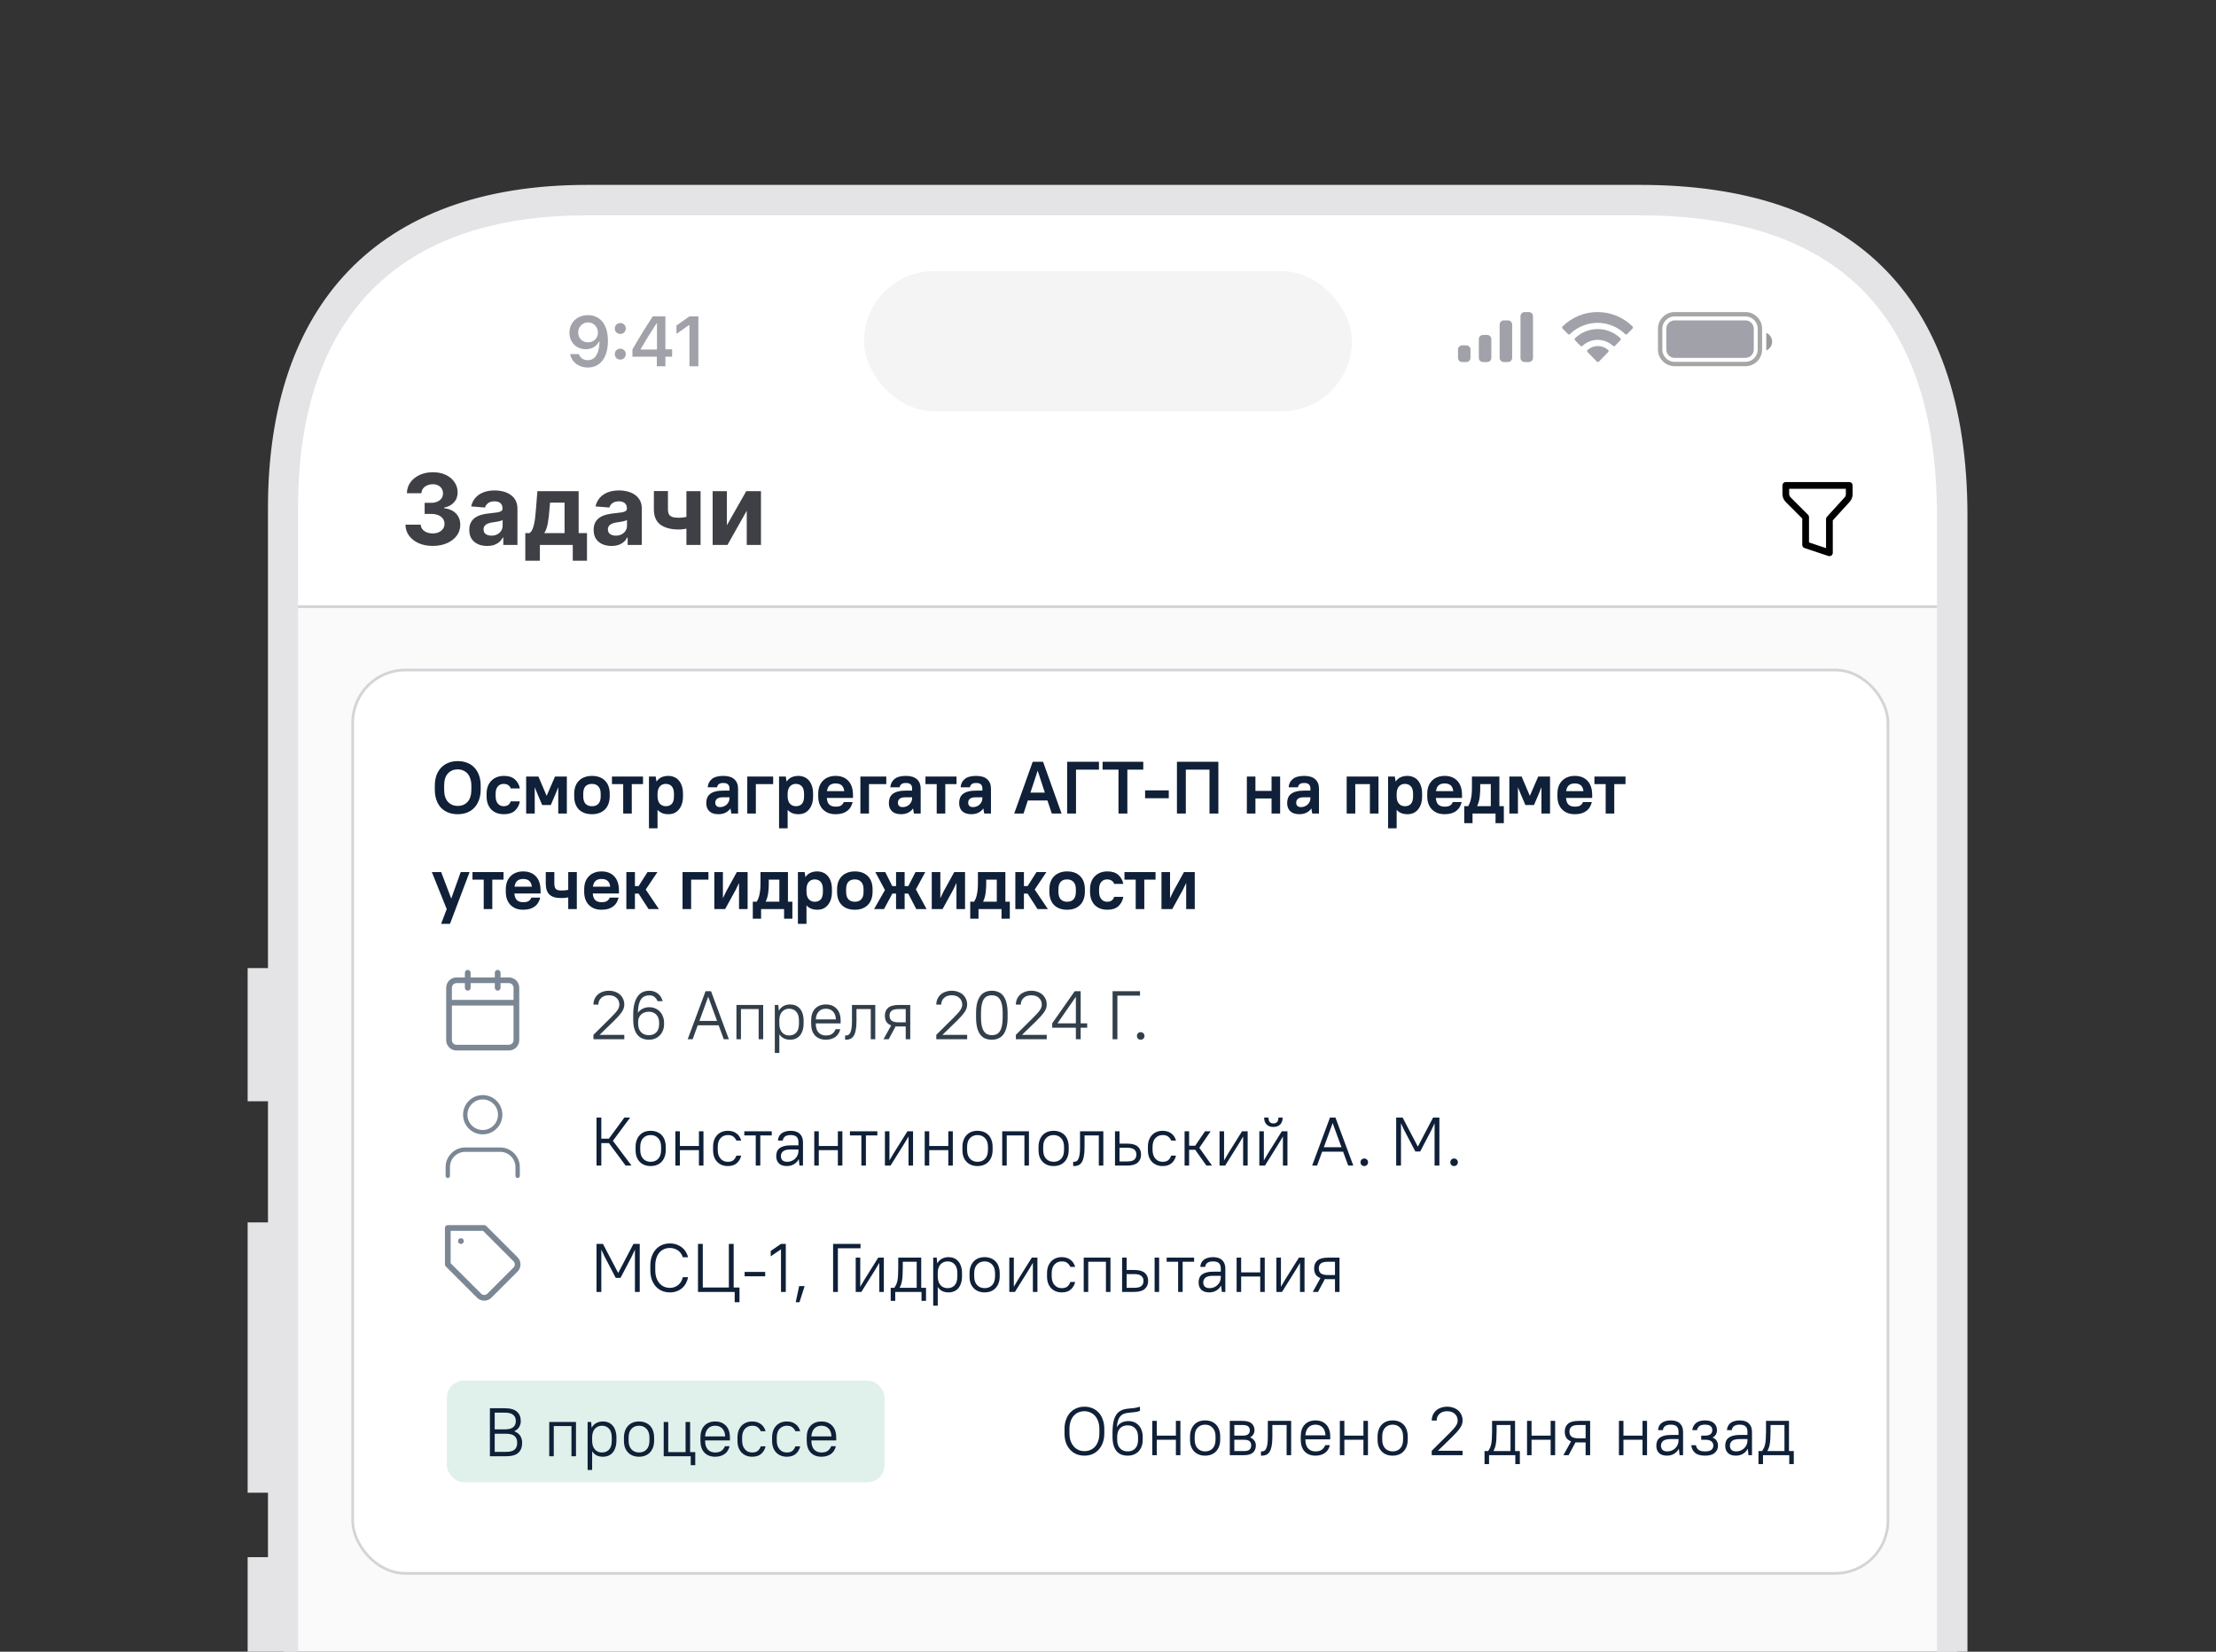 <svg width="719" height="536" viewBox="0 0 719 536" fill="none" xmlns="http://www.w3.org/2000/svg">
<rect x="0" y="0" width="719" height="536" fill="#333333" stroke="none"/>
<g clip-path="url(#clip0_2996_1735)">
<rect x="92" y="196" width="543" height="360" fill="#FAFAFA"/>
<path d="M180.624 66.559H543.586C591.648 66.559 630.61 105.521 630.61 153.583V196.876H93.6V153.583C93.6 105.521 132.562 66.559 180.624 66.559Z" fill="white" stroke="#D4D4D8" stroke-width="0.875"/>
<path d="M532.255 60H190.382C122.311 60 86.945 99.296 86.945 164.831V314.155H80.353V357.38H86.945V396.676H80.353V484.394H86.945V505.31H80.353V591.761H86.945V1096.01C86.945 1156.23 119.649 1200.84 182.523 1200.84H534.917C602.987 1200.84 638.354 1157.62 638.354 1094.75V167.366C638.354 93.972 599.058 60 532.255 60ZM628.466 1094.75C628.466 1124.54 619.973 1149.13 603.748 1165.73C587.649 1182.34 563.818 1190.96 534.79 1190.96H182.396C155.396 1190.96 133.339 1181.83 118.508 1164.59C104.185 1147.99 96.706 1124.28 96.706 1096.01V164.831C96.706 134.028 104.818 110.197 120.663 94.099C136.508 78 159.959 69.887 190.382 69.887H532.255C563.565 69.887 587.523 77.746 603.494 93.338C620.1 109.437 628.466 134.408 628.466 167.493V1094.87V1094.75Z" fill="#E4E4E7"/>
<rect x="280.33" y="87.987" width="158.304" height="45.48" rx="22.74" fill="#F4F4F5"/>
<path opacity="0.35" d="M543.347 101.979H566.325C568.917 101.979 571.019 104.08 571.019 106.672V113.431C571.019 116.023 568.917 118.124 566.325 118.124H543.347C540.754 118.124 538.653 116.023 538.653 113.431V106.672C538.653 104.08 540.754 101.979 543.347 101.979Z" stroke="black" stroke-width="1.426"/>
<path opacity="0.4" d="M573.083 108.024V113.728C574.231 113.245 574.977 112.121 574.977 110.876C574.977 109.631 574.231 108.507 573.083 108.024" fill="black"/>
<path d="M540.644 106.673C540.644 105.18 541.854 103.969 543.347 103.969H566.325C567.818 103.969 569.029 105.18 569.029 106.673V113.431C569.029 114.924 567.818 116.134 566.325 116.134H543.347C541.854 116.134 540.644 114.924 540.644 113.431V106.673Z" fill="#A1A1AA"/>
<path fill-rule="evenodd" clip-rule="evenodd" d="M518.342 104.763C521.676 104.763 524.882 106.07 527.299 108.415C527.481 108.596 527.771 108.594 527.951 108.41L529.69 106.618C529.781 106.525 529.831 106.399 529.83 106.267C529.83 106.136 529.778 106.01 529.686 105.918C523.344 99.714 513.339 99.714 506.997 105.918C506.905 106.01 506.853 106.136 506.852 106.267C506.851 106.399 506.902 106.525 506.992 106.618L508.732 108.41C508.911 108.594 509.202 108.597 509.384 108.415C511.801 106.07 515.008 104.763 518.342 104.763ZM518.39 110.284C520.222 110.284 521.988 110.979 523.346 112.234C523.53 112.412 523.819 112.408 523.998 112.225L525.735 110.433C525.827 110.339 525.878 110.212 525.876 110.079C525.875 109.947 525.822 109.821 525.728 109.729C521.594 105.802 515.19 105.802 511.055 109.729C510.962 109.821 510.909 109.947 510.907 110.08C510.906 110.212 510.957 110.34 511.049 110.433L512.786 112.225C512.965 112.408 513.254 112.412 513.438 112.234C514.794 110.98 516.559 110.285 518.39 110.284ZM521.922 113.894C521.925 114.027 521.874 114.155 521.781 114.248L518.776 117.343C518.688 117.434 518.568 117.486 518.442 117.486C518.317 117.486 518.197 117.434 518.109 117.343L515.103 114.248C515.01 114.155 514.959 114.026 514.962 113.894C514.965 113.761 515.021 113.635 515.118 113.546C517.037 111.889 519.848 111.889 521.767 113.546C521.863 113.635 521.92 113.761 521.922 113.894Z" fill="#A1A1AA"/>
<path d="M486.577 105.32C486.577 104.574 487.182 103.968 487.929 103.968H489.281C490.027 103.968 490.632 104.574 490.632 105.32V116.133C490.632 116.88 490.027 117.485 489.281 117.485H487.929C487.182 117.485 486.577 116.88 486.577 116.133V105.32Z" fill="#A1A1AA"/>
<path d="M493.336 102.617C493.336 101.87 493.941 101.265 494.687 101.265H496.039C496.785 101.265 497.391 101.87 497.391 102.617V116.133C497.391 116.88 496.785 117.485 496.039 117.485H494.687C493.941 117.485 493.336 116.88 493.336 116.133V102.617Z" fill="#A1A1AA"/>
<path d="M479.819 110.051C479.819 109.304 480.424 108.699 481.171 108.699H482.522C483.269 108.699 483.874 109.304 483.874 110.051V116.133C483.874 116.88 483.269 117.485 482.522 117.485H481.171C480.424 117.485 479.819 116.88 479.819 116.133V110.051Z" fill="#A1A1AA"/>
<path d="M473.061 113.43C473.061 112.684 473.666 112.078 474.412 112.078H475.764C476.51 112.078 477.116 112.684 477.116 113.43V116.133C477.116 116.88 476.51 117.485 475.764 117.485H474.412C473.666 117.485 473.061 116.88 473.061 116.133V113.43Z" fill="#A1A1AA"/>
<path d="M190.78 102.264C194.236 102.264 197.243 104.721 197.243 110.556V110.578C197.243 116.031 194.786 119.262 190.713 119.262C187.74 119.262 185.518 117.501 185.002 115.021L184.98 114.898H187.83L187.863 115.01C188.29 116.143 189.288 116.884 190.713 116.884C193.282 116.884 194.371 114.37 194.494 111.274C194.494 111.15 194.505 111.027 194.505 110.903H194.281C193.686 112.183 192.273 113.316 190.051 113.316C186.943 113.316 184.767 111.049 184.767 107.975V107.953C184.767 104.665 187.269 102.264 190.78 102.264ZM190.769 111.094C192.598 111.094 194.001 109.77 194.001 107.941V107.919C194.001 106.068 192.598 104.62 190.803 104.62C189.019 104.62 187.594 106.045 187.594 107.852V107.874C187.594 109.748 188.929 111.094 190.769 111.094ZM201.256 108.368C200.235 108.368 199.472 107.582 199.472 106.595C199.472 105.596 200.235 104.822 201.256 104.822C202.288 104.822 203.04 105.596 203.04 106.595C203.04 107.582 202.288 108.368 201.256 108.368ZM201.256 116.693C200.235 116.693 199.472 115.919 199.472 114.92C199.472 113.922 200.235 113.147 201.256 113.147C202.288 113.147 203.04 113.922 203.04 114.92C203.04 115.919 202.288 116.693 201.256 116.693ZM213.122 118.858V115.75H205.201V113.383C207.299 109.737 209.599 106.012 211.798 102.668H215.893V113.361H218.07V115.75H215.893V118.858H213.122ZM207.894 113.428H213.167V104.979H212.999C211.338 107.515 209.464 110.511 207.894 113.26V113.428ZM223.698 118.858V105.518H223.507L219.479 108.368V105.641L223.709 102.668H226.593V118.858H223.698Z" fill="#A1A1AA"/>
<path d="M140.385 177.152C138.688 177.152 137.177 176.86 135.851 176.277C134.533 175.686 133.491 174.876 132.726 173.845C131.968 172.807 131.578 171.61 131.556 170.254H136.51C136.54 170.823 136.726 171.323 137.067 171.754C137.415 172.179 137.878 172.508 138.453 172.743C139.029 172.978 139.677 173.095 140.396 173.095C141.146 173.095 141.809 172.963 142.385 172.698C142.961 172.432 143.412 172.065 143.737 171.595C144.063 171.126 144.226 170.584 144.226 169.97C144.226 169.349 144.052 168.8 143.703 168.323C143.362 167.838 142.87 167.459 142.226 167.186C141.59 166.914 140.832 166.777 139.953 166.777H137.783V163.164H139.953C140.696 163.164 141.351 163.035 141.919 162.777C142.495 162.52 142.942 162.164 143.26 161.709C143.578 161.247 143.737 160.709 143.737 160.095C143.737 159.512 143.597 159.001 143.317 158.561C143.044 158.114 142.658 157.766 142.158 157.516C141.665 157.266 141.09 157.141 140.431 157.141C139.764 157.141 139.154 157.262 138.601 157.504C138.048 157.739 137.605 158.076 137.271 158.516C136.938 158.955 136.76 159.47 136.737 160.061H132.021C132.044 158.72 132.427 157.539 133.169 156.516C133.912 155.493 134.912 154.694 136.169 154.118C137.434 153.535 138.862 153.243 140.453 153.243C142.059 153.243 143.465 153.535 144.669 154.118C145.874 154.701 146.809 155.489 147.476 156.482C148.15 157.467 148.484 158.573 148.476 159.8C148.484 161.103 148.078 162.19 147.26 163.061C146.45 163.932 145.393 164.485 144.09 164.72V164.902C145.802 165.122 147.105 165.717 147.999 166.686C148.9 167.648 149.347 168.853 149.34 170.3C149.347 171.626 148.965 172.804 148.192 173.834C147.427 174.864 146.37 175.675 145.021 176.266C143.673 176.857 142.128 177.152 140.385 177.152ZM158.059 177.164C156.946 177.164 155.953 176.97 155.082 176.584C154.211 176.19 153.521 175.61 153.014 174.845C152.514 174.073 152.264 173.11 152.264 171.959C152.264 170.989 152.442 170.175 152.798 169.516C153.154 168.857 153.639 168.326 154.253 167.925C154.866 167.523 155.563 167.22 156.343 167.016C157.131 166.811 157.957 166.667 158.821 166.584C159.836 166.478 160.654 166.379 161.275 166.289C161.896 166.19 162.347 166.046 162.628 165.857C162.908 165.667 163.048 165.387 163.048 165.016V164.948C163.048 164.228 162.821 163.671 162.366 163.277C161.919 162.883 161.283 162.686 160.457 162.686C159.586 162.686 158.893 162.879 158.378 163.266C157.862 163.645 157.521 164.122 157.355 164.698L152.878 164.334C153.105 163.273 153.552 162.357 154.218 161.584C154.885 160.804 155.745 160.205 156.798 159.789C157.859 159.364 159.086 159.152 160.48 159.152C161.449 159.152 162.378 159.266 163.264 159.493C164.158 159.72 164.949 160.073 165.639 160.55C166.336 161.027 166.885 161.641 167.287 162.391C167.688 163.133 167.889 164.023 167.889 165.061V176.834H163.298V174.414H163.162C162.881 174.959 162.506 175.44 162.037 175.857C161.567 176.266 161.003 176.588 160.343 176.823C159.684 177.05 158.923 177.164 158.059 177.164ZM159.446 173.823C160.158 173.823 160.787 173.682 161.332 173.402C161.878 173.114 162.306 172.728 162.616 172.243C162.927 171.758 163.082 171.209 163.082 170.595V168.743C162.931 168.842 162.722 168.932 162.457 169.016C162.199 169.092 161.908 169.164 161.582 169.232C161.256 169.292 160.931 169.349 160.605 169.402C160.279 169.448 159.984 169.489 159.718 169.527C159.15 169.61 158.654 169.743 158.23 169.925C157.806 170.107 157.476 170.353 157.241 170.664C157.006 170.967 156.889 171.345 156.889 171.8C156.889 172.459 157.128 172.963 157.605 173.311C158.09 173.652 158.703 173.823 159.446 173.823ZM170.441 181.948V172.993H171.782C172.168 172.751 172.479 172.364 172.714 171.834C172.956 171.304 173.153 170.679 173.305 169.959C173.464 169.239 173.585 168.463 173.668 167.629C173.759 166.789 173.839 165.94 173.907 165.084L174.361 159.379H187.748V172.993H190.452V181.948H185.839V176.834H175.168V181.948H170.441ZM176.6 172.993H183.18V163.107H178.475L178.293 165.084C178.164 166.948 177.979 168.531 177.736 169.834C177.494 171.129 177.115 172.182 176.6 172.993ZM198.411 177.164C197.297 177.164 196.305 176.97 195.433 176.584C194.562 176.19 193.873 175.61 193.365 174.845C192.865 174.073 192.615 173.11 192.615 171.959C192.615 170.989 192.793 170.175 193.149 169.516C193.505 168.857 193.99 168.326 194.604 167.925C195.217 167.523 195.914 167.22 196.695 167.016C197.483 166.811 198.308 166.667 199.172 166.584C200.187 166.478 201.005 166.379 201.626 166.289C202.248 166.19 202.698 166.046 202.979 165.857C203.259 165.667 203.399 165.387 203.399 165.016V164.948C203.399 164.228 203.172 163.671 202.717 163.277C202.27 162.883 201.634 162.686 200.808 162.686C199.937 162.686 199.244 162.879 198.729 163.266C198.214 163.645 197.873 164.122 197.706 164.698L193.229 164.334C193.456 163.273 193.903 162.357 194.57 161.584C195.236 160.804 196.096 160.205 197.149 159.789C198.21 159.364 199.437 159.152 200.831 159.152C201.801 159.152 202.729 159.266 203.615 159.493C204.509 159.72 205.301 160.073 205.99 160.55C206.687 161.027 207.236 161.641 207.638 162.391C208.039 163.133 208.24 164.023 208.24 165.061V176.834H203.649V174.414H203.513C203.233 174.959 202.858 175.44 202.388 175.857C201.918 176.266 201.354 176.588 200.695 176.823C200.036 177.05 199.274 177.164 198.411 177.164ZM199.797 173.823C200.509 173.823 201.138 173.682 201.683 173.402C202.229 173.114 202.657 172.728 202.967 172.243C203.278 171.758 203.433 171.209 203.433 170.595V168.743C203.282 168.842 203.073 168.932 202.808 169.016C202.551 169.092 202.259 169.164 201.933 169.232C201.608 169.292 201.282 169.349 200.956 169.402C200.63 169.448 200.335 169.489 200.07 169.527C199.501 169.61 199.005 169.743 198.581 169.925C198.157 170.107 197.827 170.353 197.592 170.664C197.358 170.967 197.24 171.345 197.24 171.8C197.24 172.459 197.479 172.963 197.956 173.311C198.441 173.652 199.055 173.823 199.797 173.823ZM227.304 159.379V176.834H222.713V159.379H227.304ZM225.065 167.039V170.857C224.694 171.023 224.232 171.182 223.679 171.334C223.125 171.478 222.546 171.595 221.94 171.686C221.334 171.777 220.766 171.823 220.235 171.823C217.728 171.823 215.754 171.307 214.315 170.277C212.875 169.239 212.156 167.584 212.156 165.311V159.357H216.724V165.311C216.724 165.985 216.838 166.52 217.065 166.914C217.3 167.307 217.671 167.592 218.179 167.766C218.694 167.932 219.379 168.016 220.235 168.016C221.031 168.016 221.811 167.932 222.576 167.766C223.341 167.599 224.171 167.357 225.065 167.039ZM235.847 170.448L242.131 159.379H246.904V176.834H242.29V165.732L236.029 176.834H231.222V159.379H235.847V170.448Z" fill="#3F3F46"/>
<rect x="114.437" y="217.437" width="498.125" height="293.125" rx="17.055" fill="white" stroke="#D4D4D8" stroke-width="0.875"/>
<path d="M192.546 335.813L198.065 330.339C198.54 329.864 198.955 329.434 199.311 329.048C199.682 328.662 199.986 328.299 200.224 327.958C200.476 327.617 200.661 327.29 200.78 326.979C200.899 326.667 200.958 326.341 200.958 325.999C200.958 325.124 200.654 324.405 200.046 323.841C199.437 323.262 198.607 322.973 197.553 322.973C196.5 322.973 195.669 323.262 195.061 323.841C194.453 324.405 194.149 325.124 194.149 325.999H192.546C192.546 325.362 192.665 324.768 192.902 324.219C193.14 323.67 193.474 323.196 193.904 322.795C194.334 322.394 194.861 322.083 195.484 321.86C196.107 321.623 196.797 321.504 197.553 321.504C198.31 321.504 199 321.623 199.623 321.86C200.246 322.083 200.773 322.394 201.203 322.795C201.633 323.196 201.967 323.67 202.204 324.219C202.442 324.768 202.56 325.362 202.56 325.999C202.56 326.86 202.263 327.698 201.67 328.514C201.092 329.33 200.283 330.242 199.244 331.251L194.549 335.813H202.56V337.237H192.546V335.813ZM210.567 337.393C209.781 337.393 209.069 337.267 208.431 337.015C207.808 336.748 207.274 336.347 206.828 335.813C206.383 335.279 206.042 334.604 205.805 333.788C205.567 332.957 205.449 331.971 205.449 330.828V329.404C205.449 327.965 205.575 326.749 205.827 325.755C206.094 324.746 206.458 323.93 206.917 323.307C207.377 322.669 207.926 322.209 208.564 321.927C209.202 321.645 209.907 321.504 210.678 321.504C211.272 321.504 211.806 321.593 212.28 321.771C212.77 321.949 213.193 322.194 213.549 322.506C213.92 322.802 214.224 323.159 214.461 323.574C214.699 323.989 214.877 324.427 214.995 324.887H213.349C213.126 324.338 212.8 323.885 212.369 323.529C211.954 323.173 211.39 322.995 210.678 322.995C210.129 322.995 209.632 323.092 209.187 323.285C208.742 323.463 208.357 323.774 208.03 324.219C207.719 324.649 207.466 325.228 207.274 325.955C207.095 326.682 206.992 327.587 206.962 328.67C207.363 328.091 207.882 327.646 208.52 327.335C209.158 327.008 209.877 326.845 210.678 326.845C211.361 326.845 211.991 326.971 212.57 327.223C213.148 327.461 213.653 327.802 214.083 328.247C214.513 328.692 214.847 329.226 215.084 329.849C215.337 330.458 215.463 331.125 215.463 331.852V332.386C215.463 333.128 215.337 333.803 215.084 334.411C214.847 335.019 214.506 335.546 214.061 335.991C213.63 336.436 213.119 336.785 212.525 337.037C211.932 337.274 211.279 337.393 210.567 337.393ZM210.567 328.314C209.499 328.314 208.653 328.611 208.03 329.204C207.407 329.783 207.081 330.547 207.051 331.496V332.164C207.051 333.365 207.363 334.292 207.986 334.945C208.624 335.598 209.484 335.924 210.567 335.924C211.546 335.924 212.34 335.613 212.948 334.99C213.556 334.352 213.86 333.484 213.86 332.386V331.852C213.86 330.754 213.556 329.894 212.948 329.271C212.34 328.633 211.546 328.314 210.567 328.314ZM233.17 332.72H226.383L224.736 337.237H223.134L228.92 321.66H230.7L236.486 337.237H234.839L233.17 332.72ZM226.917 331.296H232.658L231.078 327.001L229.788 323.44L228.497 327.001L226.917 331.296ZM246.152 327.446H240.411V337.237H238.942V326.111H247.621V337.237H246.152V327.446ZM256.379 337.393C255.608 337.393 254.925 337.252 254.332 336.97C253.738 336.674 253.249 336.221 252.863 335.613V341.688H251.394V326.111H252.529L252.707 327.98C253.093 327.298 253.59 326.793 254.198 326.467C254.821 326.126 255.548 325.955 256.379 325.955C257.017 325.955 257.603 326.066 258.137 326.289C258.671 326.511 259.131 326.845 259.517 327.29C259.903 327.72 260.199 328.262 260.407 328.915C260.629 329.567 260.741 330.324 260.741 331.184V332.164C260.741 333.009 260.629 333.758 260.407 334.411C260.199 335.064 259.903 335.613 259.517 336.058C259.131 336.503 258.671 336.837 258.137 337.059C257.603 337.282 257.017 337.393 256.379 337.393ZM256.045 336.013C257.01 336.013 257.781 335.702 258.36 335.079C258.938 334.441 259.228 333.469 259.228 332.164V331.184C259.228 329.894 258.931 328.929 258.337 328.292C257.759 327.654 256.995 327.335 256.045 327.335C255.155 327.335 254.406 327.646 253.798 328.269C253.204 328.892 252.893 329.805 252.863 331.006V332.164C252.863 333.41 253.16 334.367 253.753 335.034C254.347 335.687 255.111 336.013 256.045 336.013ZM267.963 337.393C266.495 337.393 265.33 336.948 264.47 336.058C263.609 335.153 263.179 333.855 263.179 332.164V331.184C263.179 329.508 263.609 328.217 264.47 327.312C265.345 326.407 266.51 325.955 267.963 325.955C269.417 325.955 270.574 326.407 271.435 327.312C272.31 328.217 272.748 329.508 272.748 331.184V332.097H264.692V332.164C264.692 333.454 264.989 334.419 265.582 335.057C266.176 335.694 266.969 336.013 267.963 336.013C268.883 336.013 269.581 335.821 270.055 335.435C270.545 335.049 270.901 334.567 271.123 333.988H272.637C272.518 334.463 272.34 334.908 272.103 335.324C271.865 335.739 271.554 336.102 271.168 336.414C270.782 336.711 270.322 336.948 269.788 337.126C269.254 337.304 268.646 337.393 267.963 337.393ZM267.963 327.335C266.999 327.335 266.228 327.639 265.649 328.247C265.085 328.84 264.766 329.694 264.692 330.806H271.212C271.153 329.649 270.827 328.781 270.233 328.203C269.655 327.624 268.898 327.335 267.963 327.335ZM274.2 336.013H274.534C274.801 336.013 275.046 335.954 275.269 335.835C275.506 335.702 275.706 335.464 275.869 335.123C276.047 334.782 276.181 334.322 276.27 333.744C276.374 333.15 276.426 332.386 276.426 331.451V326.111H283.992V337.237H282.523V327.446H277.894V331.451C277.894 332.609 277.813 333.573 277.65 334.344C277.501 335.101 277.279 335.709 276.982 336.169C276.685 336.614 276.329 336.933 275.914 337.126C275.499 337.304 275.039 337.393 274.534 337.393H274.2V336.013ZM287.105 329.604C287.105 328.507 287.454 327.654 288.151 327.045C288.863 326.422 290.035 326.111 291.667 326.111H295.339V337.237H293.87V333.098H291.667C291.474 333.098 291.289 333.098 291.111 333.098C290.933 333.098 290.762 333.083 290.599 333.054L288.352 337.237H286.66L289.153 332.742C288.426 332.475 287.899 332.075 287.573 331.541C287.261 331.006 287.105 330.361 287.105 329.604ZM288.619 329.604C288.619 330.302 288.841 330.836 289.286 331.207C289.731 331.578 290.525 331.763 291.667 331.763H293.87V327.446H291.667C290.525 327.446 289.731 327.631 289.286 328.002C288.841 328.373 288.619 328.907 288.619 329.604ZM303.79 335.813L309.309 330.339C309.784 329.864 310.199 329.434 310.555 329.048C310.926 328.662 311.23 328.299 311.467 327.958C311.72 327.617 311.905 327.29 312.024 326.979C312.142 326.667 312.202 326.341 312.202 325.999C312.202 325.124 311.898 324.405 311.289 323.841C310.681 323.262 309.85 322.973 308.797 322.973C307.744 322.973 306.913 323.262 306.305 323.841C305.696 324.405 305.392 325.124 305.392 325.999H303.79C303.79 325.362 303.909 324.768 304.146 324.219C304.383 323.67 304.717 323.196 305.148 322.795C305.578 322.394 306.104 322.083 306.727 321.86C307.351 321.623 308.04 321.504 308.797 321.504C309.554 321.504 310.243 321.623 310.867 321.86C311.49 322.083 312.016 322.394 312.447 322.795C312.877 323.196 313.211 323.67 313.448 324.219C313.685 324.768 313.804 325.362 313.804 325.999C313.804 326.86 313.507 327.698 312.914 328.514C312.335 329.33 311.527 330.242 310.488 331.251L305.793 335.813H313.804V337.237H303.79V335.813ZM321.811 337.393C321.024 337.393 320.312 337.267 319.674 337.015C319.051 336.748 318.517 336.325 318.072 335.746C317.627 335.168 317.286 334.426 317.049 333.521C316.811 332.601 316.693 331.481 316.693 330.161V328.737C316.693 327.431 316.811 326.326 317.049 325.421C317.301 324.501 317.649 323.752 318.094 323.173C318.54 322.595 319.074 322.172 319.697 321.905C320.335 321.638 321.039 321.504 321.811 321.504C322.582 321.504 323.279 321.638 323.903 321.905C324.54 322.157 325.082 322.573 325.527 323.151C325.972 323.73 326.313 324.479 326.551 325.399C326.803 326.318 326.929 327.431 326.929 328.737V330.161C326.929 331.466 326.803 332.579 326.551 333.499C326.313 334.404 325.972 335.146 325.527 335.724C325.082 336.303 324.54 336.725 323.903 336.993C323.279 337.26 322.582 337.393 321.811 337.393ZM321.811 335.924C322.345 335.924 322.827 335.835 323.257 335.657C323.702 335.464 324.073 335.146 324.37 334.7C324.681 334.255 324.919 333.662 325.082 332.92C325.245 332.178 325.327 331.259 325.327 330.161V328.737C325.327 327.639 325.245 326.726 325.082 325.999C324.919 325.258 324.681 324.664 324.37 324.219C324.058 323.774 323.687 323.455 323.257 323.262C322.827 323.069 322.345 322.973 321.811 322.973C321.277 322.973 320.787 323.069 320.342 323.262C319.912 323.44 319.541 323.752 319.229 324.197C318.933 324.642 318.703 325.235 318.54 325.977C318.376 326.719 318.295 327.639 318.295 328.737V330.161C318.295 331.259 318.376 332.178 318.54 332.92C318.703 333.647 318.94 334.233 319.252 334.678C319.563 335.123 319.934 335.442 320.364 335.635C320.795 335.828 321.277 335.924 321.811 335.924ZM329.607 335.813L335.126 330.339C335.601 329.864 336.016 329.434 336.372 329.048C336.743 328.662 337.047 328.299 337.284 327.958C337.537 327.617 337.722 327.29 337.841 326.979C337.959 326.667 338.019 326.341 338.019 325.999C338.019 325.124 337.715 324.405 337.106 323.841C336.498 323.262 335.667 322.973 334.614 322.973C333.561 322.973 332.73 323.262 332.122 323.841C331.513 324.405 331.209 325.124 331.209 325.999H329.607C329.607 325.362 329.726 324.768 329.963 324.219C330.201 323.67 330.534 323.196 330.965 322.795C331.395 322.394 331.921 322.083 332.545 321.86C333.168 321.623 333.857 321.504 334.614 321.504C335.371 321.504 336.061 321.623 336.684 321.86C337.307 322.083 337.833 322.394 338.264 322.795C338.694 323.196 339.028 323.67 339.265 324.219C339.502 324.768 339.621 325.362 339.621 325.999C339.621 326.86 339.324 327.698 338.731 328.514C338.152 329.33 337.344 330.242 336.305 331.251L331.61 335.813H339.621V337.237H329.607V335.813ZM341.397 332.075L348.696 321.66H350.632V332.075H352.746V333.499H350.632V337.237H349.074V333.499H341.397V332.075ZM349.074 332.075V323.463L343.11 332.075H349.074ZM360.989 321.66H369.89V323.084H362.547V337.237H360.989V321.66ZM370.113 337.393C369.757 337.393 369.46 337.274 369.223 337.037C369 336.8 368.889 336.51 368.889 336.169C368.889 335.828 369 335.539 369.223 335.301C369.46 335.064 369.757 334.945 370.113 334.945C370.469 334.945 370.758 335.064 370.981 335.301C371.218 335.539 371.337 335.828 371.337 336.169C371.337 336.51 371.218 336.8 370.981 337.037C370.758 337.274 370.469 337.393 370.113 337.393Z" fill="#323F4B"/>
<path d="M161.479 315.677V320.534M151.765 315.677V320.534M145.693 325.391H167.551M148.122 318.105H165.122C166.463 318.105 167.551 319.193 167.551 320.534V337.534C167.551 338.875 166.463 339.962 165.122 339.962H148.122C146.781 339.962 145.693 338.875 145.693 337.534V320.534C145.693 319.193 146.781 318.105 148.122 318.105Z" stroke="#7B8794" stroke-width="1.854" stroke-linecap="round" stroke-linejoin="round"/>
<path d="M197.576 370.938H195.105V378.237H193.548V362.66H195.105V369.514H197.553L202.582 362.66H204.452L198.866 370.204L204.897 378.237H202.983L197.576 370.938ZM211.116 378.393C210.375 378.393 209.7 378.274 209.091 378.037C208.498 377.8 207.986 377.458 207.556 377.013C207.126 376.568 206.792 376.027 206.554 375.389C206.332 374.736 206.221 373.994 206.221 373.164V372.184C206.221 371.369 206.339 370.642 206.577 370.004C206.814 369.351 207.14 368.802 207.556 368.357C207.986 367.897 208.498 367.548 209.091 367.311C209.7 367.074 210.375 366.955 211.116 366.955C211.858 366.955 212.526 367.074 213.119 367.311C213.727 367.548 214.247 367.89 214.677 368.335C215.107 368.78 215.433 369.329 215.656 369.981C215.893 370.634 216.012 371.369 216.012 372.184V373.164C216.012 373.98 215.893 374.714 215.656 375.367C215.419 376.005 215.085 376.553 214.655 377.013C214.239 377.458 213.727 377.8 213.119 378.037C212.511 378.274 211.843 378.393 211.116 378.393ZM211.116 377.013C212.125 377.013 212.941 376.687 213.564 376.034C214.187 375.367 214.499 374.41 214.499 373.164V372.184C214.499 370.953 214.18 370.004 213.542 369.336C212.919 368.668 212.11 368.335 211.116 368.335C210.108 368.335 209.292 368.668 208.669 369.336C208.045 369.989 207.734 370.938 207.734 372.184V373.164C207.734 374.395 208.045 375.344 208.669 376.012C209.306 376.68 210.122 377.013 211.116 377.013ZM226.778 373.23H220.592V378.237H219.123V367.111H220.592V371.895H226.778V367.111H228.247V378.237H226.778V373.23ZM236.148 378.393C235.436 378.393 234.784 378.274 234.19 378.037C233.612 377.8 233.107 377.458 232.677 377.013C232.262 376.568 231.935 376.027 231.698 375.389C231.475 374.736 231.364 373.994 231.364 373.164V372.184C231.364 371.369 231.475 370.642 231.698 370.004C231.935 369.351 232.262 368.802 232.677 368.357C233.107 367.897 233.612 367.548 234.19 367.311C234.784 367.074 235.436 366.955 236.148 366.955C236.772 366.955 237.32 367.037 237.795 367.2C238.285 367.363 238.708 367.593 239.064 367.89C239.435 368.171 239.731 368.505 239.954 368.891C240.191 369.277 240.369 369.685 240.488 370.115H238.93C238.708 369.611 238.381 369.188 237.951 368.846C237.536 368.505 236.935 368.335 236.148 368.335C235.199 368.335 234.413 368.668 233.79 369.336C233.181 369.989 232.877 370.938 232.877 372.184V373.164C232.877 373.772 232.959 374.321 233.122 374.81C233.285 375.285 233.515 375.686 233.812 376.012C234.109 376.338 234.45 376.591 234.836 376.769C235.236 376.932 235.674 377.013 236.148 377.013C236.95 377.013 237.558 376.835 237.973 376.479C238.389 376.123 238.708 375.634 238.93 375.011H240.488C240.265 375.99 239.798 376.798 239.086 377.436C238.374 378.074 237.395 378.393 236.148 378.393ZM241.497 367.111H250.398V368.446H246.682V378.237H245.213V368.446H241.497V367.111ZM255.304 378.393C254.191 378.393 253.338 378.111 252.744 377.547C252.151 376.969 251.854 376.175 251.854 375.166C251.854 374.632 251.936 374.15 252.099 373.72C252.277 373.275 252.552 372.904 252.922 372.607C253.308 372.311 253.798 372.081 254.391 371.917C254.985 371.754 255.697 371.673 256.527 371.673H259.064V370.671C259.064 369.87 258.864 369.284 258.463 368.913C258.078 368.528 257.432 368.335 256.527 368.335C255.712 368.335 255.096 368.498 254.68 368.824C254.28 369.136 254.05 369.566 253.991 370.115H252.411C252.44 369.655 252.544 369.232 252.722 368.846C252.9 368.461 253.16 368.127 253.501 367.845C253.842 367.563 254.265 367.348 254.769 367.2C255.274 367.037 255.86 366.955 256.527 366.955C257.848 366.955 258.842 367.281 259.509 367.934C260.192 368.587 260.533 369.499 260.533 370.671V378.237H259.398L259.176 376.146C258.79 376.858 258.256 377.414 257.573 377.814C256.906 378.2 256.149 378.393 255.304 378.393ZM255.415 377.013C255.919 377.013 256.394 376.924 256.839 376.746C257.284 376.553 257.67 376.301 257.996 375.99C258.337 375.663 258.597 375.292 258.775 374.877C258.968 374.447 259.064 373.994 259.064 373.52V373.008H256.527C255.385 373.008 254.569 373.208 254.08 373.609C253.605 374.009 253.368 374.528 253.368 375.166C253.368 375.73 253.538 376.183 253.879 376.524C254.235 376.85 254.747 377.013 255.415 377.013ZM271.849 373.23H265.663V378.237H264.194V367.111H265.663V371.895H271.849V367.111H273.318V378.237H271.849V373.23ZM275.768 367.111H284.669V368.446H280.953V378.237H279.484V368.446H275.768V367.111ZM294.776 368.802L293.396 371.116L288.946 378.237H287.121V367.111H288.59V376.568L289.97 374.232L294.42 367.111H296.245V378.237H294.776V368.802ZM307.685 373.23H301.498V378.237H300.03V367.111H301.498V371.895H307.685V367.111H309.153V378.237H307.685V373.23ZM317.166 378.393C316.425 378.393 315.749 378.274 315.141 378.037C314.548 377.8 314.036 377.458 313.606 377.013C313.176 376.568 312.842 376.027 312.604 375.389C312.382 374.736 312.271 373.994 312.271 373.164V372.184C312.271 371.369 312.389 370.642 312.627 370.004C312.864 369.351 313.19 368.802 313.606 368.357C314.036 367.897 314.548 367.548 315.141 367.311C315.749 367.074 316.425 366.955 317.166 366.955C317.908 366.955 318.576 367.074 319.169 367.311C319.777 367.548 320.297 367.89 320.727 368.335C321.157 368.78 321.483 369.329 321.706 369.981C321.943 370.634 322.062 371.369 322.062 372.184V373.164C322.062 373.98 321.943 374.714 321.706 375.367C321.469 376.005 321.135 376.553 320.705 377.013C320.289 377.458 319.777 377.8 319.169 378.037C318.561 378.274 317.893 378.393 317.166 378.393ZM317.166 377.013C318.175 377.013 318.991 376.687 319.614 376.034C320.237 375.367 320.549 374.41 320.549 373.164V372.184C320.549 370.953 320.23 370.004 319.592 369.336C318.969 368.668 318.16 368.335 317.166 368.335C316.157 368.335 315.342 368.668 314.718 369.336C314.095 369.989 313.784 370.938 313.784 372.184V373.164C313.784 374.395 314.095 375.344 314.718 376.012C315.356 376.68 316.172 377.013 317.166 377.013ZM332.383 368.446H326.642V378.237H325.173V367.111H333.852V378.237H332.383V368.446ZM341.853 378.393C341.112 378.393 340.437 378.274 339.828 378.037C339.235 377.8 338.723 377.458 338.293 377.013C337.863 376.568 337.529 376.027 337.291 375.389C337.069 374.736 336.958 373.994 336.958 373.164V372.184C336.958 371.369 337.076 370.642 337.314 370.004C337.551 369.351 337.877 368.802 338.293 368.357C338.723 367.897 339.235 367.548 339.828 367.311C340.437 367.074 341.112 366.955 341.853 366.955C342.595 366.955 343.263 367.074 343.856 367.311C344.464 367.548 344.984 367.89 345.414 368.335C345.844 368.78 346.17 369.329 346.393 369.981C346.63 370.634 346.749 371.369 346.749 372.184V373.164C346.749 373.98 346.63 374.714 346.393 375.367C346.156 376.005 345.822 376.553 345.392 377.013C344.976 377.458 344.464 377.8 343.856 378.037C343.248 378.274 342.58 378.393 341.853 378.393ZM341.853 377.013C342.862 377.013 343.678 376.687 344.301 376.034C344.924 375.367 345.236 374.41 345.236 373.164V372.184C345.236 370.953 344.917 370.004 344.279 369.336C343.656 368.668 342.847 368.335 341.853 368.335C340.844 368.335 340.029 368.668 339.405 369.336C338.782 369.989 338.471 370.938 338.471 372.184V373.164C338.471 374.395 338.782 375.344 339.405 376.012C340.043 376.68 340.859 377.013 341.853 377.013ZM348.196 377.013H348.53C348.797 377.013 349.042 376.954 349.264 376.835C349.502 376.702 349.702 376.464 349.865 376.123C350.043 375.782 350.177 375.322 350.266 374.744C350.37 374.15 350.422 373.386 350.422 372.451V367.111H357.988V378.237H356.519V368.446H351.89V372.451C351.89 373.609 351.809 374.573 351.646 375.344C351.497 376.101 351.275 376.709 350.978 377.169C350.681 377.614 350.325 377.933 349.91 378.126C349.494 378.304 349.035 378.393 348.53 378.393H348.196V377.013ZM361.769 367.111H363.238V371.116H365.708C367.295 371.116 368.445 371.435 369.157 372.073C369.869 372.696 370.225 373.564 370.225 374.677C370.225 375.76 369.862 376.628 369.135 377.28C368.408 377.918 367.265 378.237 365.708 378.237H361.769V367.111ZM363.238 372.451V376.902H365.708C366.806 376.902 367.577 376.709 368.022 376.324C368.482 375.923 368.712 375.374 368.712 374.677C368.712 373.965 368.482 373.416 368.022 373.03C367.577 372.644 366.806 372.451 365.708 372.451H363.238ZM377.23 378.393C376.518 378.393 375.865 378.274 375.271 378.037C374.693 377.8 374.188 377.458 373.758 377.013C373.343 376.568 373.016 376.027 372.779 375.389C372.556 374.736 372.445 373.994 372.445 373.164V372.184C372.445 371.369 372.556 370.642 372.779 370.004C373.016 369.351 373.343 368.802 373.758 368.357C374.188 367.897 374.693 367.548 375.271 367.311C375.865 367.074 376.518 366.955 377.23 366.955C377.853 366.955 378.402 367.037 378.876 367.2C379.366 367.363 379.789 367.593 380.145 367.89C380.516 368.171 380.812 368.505 381.035 368.891C381.272 369.277 381.45 369.685 381.569 370.115H380.011C379.789 369.611 379.462 369.188 379.032 368.846C378.617 368.505 378.016 368.335 377.23 368.335C376.28 368.335 375.494 368.668 374.871 369.336C374.263 369.989 373.958 370.938 373.958 372.184V373.164C373.958 373.772 374.04 374.321 374.203 374.81C374.366 375.285 374.596 375.686 374.893 376.012C375.19 376.338 375.531 376.591 375.917 376.769C376.317 376.932 376.755 377.013 377.23 377.013C378.031 377.013 378.639 376.835 379.054 376.479C379.47 376.123 379.789 375.634 380.011 375.011H381.569C381.346 375.99 380.879 376.798 380.167 377.436C379.455 378.074 378.476 378.393 377.23 378.393ZM387.797 373.119H385.817V378.237H384.348V367.111H385.817V371.784H387.797L390.979 367.111H392.804L389.132 372.474L393.249 378.237H391.425L387.797 373.119ZM403.347 368.802L401.967 371.116L397.517 378.237H395.692V367.111H397.161V376.568L398.54 374.232L402.991 367.111H404.816V378.237H403.347V368.802ZM416.256 368.802L414.876 371.116L410.425 378.237H408.6V367.111H410.069V376.568L411.449 374.232L415.899 367.111H417.724V378.237H416.256V368.802ZM413.162 365.709C412.228 365.709 411.493 365.442 410.959 364.908C410.425 364.374 410.158 363.624 410.158 362.66H411.582C411.582 363.328 411.716 363.81 411.983 364.107C412.265 364.403 412.658 364.552 413.162 364.552C413.682 364.552 414.082 364.403 414.364 364.107C414.646 363.81 414.787 363.328 414.787 362.66H416.166C416.166 363.624 415.899 364.374 415.365 364.908C414.831 365.442 414.097 365.709 413.162 365.709ZM435.773 373.72H428.986L427.339 378.237H425.737L431.523 362.66H433.303L439.089 378.237H437.442L435.773 373.72ZM429.52 372.296H435.261L433.681 368.001L432.391 364.44L431.1 368.001L429.52 372.296ZM442.653 378.393C442.297 378.393 442 378.274 441.763 378.037C441.54 377.8 441.429 377.51 441.429 377.169C441.429 376.828 441.54 376.539 441.763 376.301C442 376.064 442.297 375.945 442.653 375.945C443.009 375.945 443.298 376.064 443.521 376.301C443.758 376.539 443.877 376.828 443.877 377.169C443.877 377.51 443.758 377.8 443.521 378.037C443.298 378.274 443.009 378.393 442.653 378.393ZM455.56 366.666L454.558 364.507V378.237H453.001V362.66H455.092L460.033 372.095L464.973 362.66H467.02V378.237H465.462V364.507L464.461 366.666L460.789 373.675H459.231L455.56 366.666ZM471.795 378.393C471.439 378.393 471.142 378.274 470.905 378.037C470.682 377.8 470.571 377.51 470.571 377.169C470.571 376.828 470.682 376.539 470.905 376.301C471.142 376.064 471.439 375.945 471.795 375.945C472.151 375.945 472.44 376.064 472.663 376.301C472.9 376.539 473.019 376.828 473.019 377.169C473.019 377.51 472.9 377.8 472.663 378.037C472.44 378.274 472.151 378.393 471.795 378.393Z" fill="#0F2038"/>
<path fill-rule="evenodd" clip-rule="evenodd" d="M156.622 356.778C153.884 356.778 151.664 358.998 151.664 361.736C151.664 364.475 153.884 366.695 156.622 366.695C159.361 366.695 161.581 364.475 161.581 361.736C161.581 358.998 159.361 356.778 156.622 356.778ZM150.247 361.736C150.247 358.216 153.101 355.361 156.622 355.361C160.143 355.361 162.997 358.216 162.997 361.736C162.997 365.257 160.143 368.111 156.622 368.111C153.101 368.111 150.247 365.257 150.247 361.736ZM146.448 374.229C147.643 373.033 149.265 372.361 150.956 372.361H162.289C163.98 372.361 165.601 373.033 166.797 374.229C167.992 375.424 168.664 377.046 168.664 378.736V381.57C168.664 381.961 168.347 382.278 167.956 382.278C167.564 382.278 167.247 381.961 167.247 381.57V378.736C167.247 377.421 166.725 376.16 165.795 375.23C164.865 374.3 163.604 373.778 162.289 373.778H150.956C149.641 373.778 148.379 374.3 147.449 375.23C146.52 376.16 145.997 377.421 145.997 378.736V381.57C145.997 381.961 145.68 382.278 145.289 382.278C144.898 382.278 144.581 381.961 144.581 381.57V378.736C144.581 377.046 145.252 375.424 146.448 374.229Z" fill="#7B8794"/>
<path d="M196.107 407.666L195.105 405.507V419.237H193.548V403.66H195.639L200.58 413.095L205.52 403.66H207.567V419.237H206.009V405.507L205.008 407.666L201.336 414.675H199.779L196.107 407.666ZM217.349 419.393C216.429 419.393 215.584 419.23 214.812 418.904C214.041 418.577 213.373 418.11 212.809 417.502C212.246 416.878 211.801 416.122 211.474 415.232C211.163 414.327 211.007 413.303 211.007 412.161V410.737C211.007 409.609 211.163 408.6 211.474 407.71C211.801 406.805 212.246 406.041 212.809 405.418C213.373 404.795 214.041 404.32 214.812 403.994C215.584 403.668 216.429 403.504 217.349 403.504C218.165 403.504 218.914 403.63 219.597 403.883C220.279 404.135 220.865 404.469 221.355 404.884C221.859 405.299 222.267 405.782 222.578 406.331C222.905 406.865 223.127 407.421 223.246 407.999H221.555C221.436 407.614 221.258 407.243 221.021 406.887C220.798 406.516 220.509 406.19 220.153 405.908C219.797 405.626 219.381 405.403 218.907 405.24C218.447 405.062 217.928 404.973 217.349 404.973C216.667 404.973 216.036 405.099 215.457 405.351C214.879 405.604 214.374 405.974 213.944 406.464C213.529 406.939 213.202 407.54 212.965 408.267C212.728 408.979 212.609 409.802 212.609 410.737V412.161C212.609 413.095 212.728 413.919 212.965 414.631C213.217 415.343 213.551 415.944 213.966 416.433C214.397 416.923 214.901 417.294 215.48 417.546C216.058 417.798 216.681 417.924 217.349 417.924C217.913 417.924 218.425 417.835 218.884 417.657C219.359 417.479 219.775 417.235 220.131 416.923C220.487 416.611 220.783 416.248 221.021 415.833C221.258 415.402 221.436 414.942 221.555 414.453H223.246C223.127 415.15 222.905 415.803 222.578 416.411C222.267 417.005 221.859 417.524 221.355 417.969C220.85 418.414 220.257 418.763 219.574 419.015C218.907 419.267 218.165 419.393 217.349 419.393ZM226.471 403.66H228.029V417.813H236.485V403.66H238.043V417.813H239.934V422.575H238.376V419.237H226.471V403.66ZM241.597 412.739H248.273V414.164H241.597V412.739ZM250.062 405.952L253.4 403.66H254.958V419.237H253.4V405.418L250.062 407.688V405.952ZM259.288 417.346H261.068L259.399 422.575H258.176L259.288 417.346ZM270.304 403.66H279.205V405.084H271.861V419.237H270.304V403.66ZM285.301 409.802L283.922 412.116L279.471 419.237H277.646V408.111H279.115V417.568L280.495 415.232L284.945 408.111H286.77V419.237H285.301V409.802ZM298.989 419.237H290.466V422.13H288.997V417.902H290.176C290.443 417.502 290.659 417.116 290.822 416.745C290.985 416.374 291.111 415.951 291.2 415.477C291.289 414.987 291.348 414.423 291.378 413.785C291.423 413.147 291.445 412.369 291.445 411.449V408.111H298.9V417.902H300.457V422.13H298.989V419.237ZM292.914 411.449C292.914 412.369 292.891 413.162 292.847 413.83C292.817 414.483 292.758 415.054 292.669 415.543C292.595 416.033 292.491 416.463 292.357 416.834C292.224 417.19 292.068 417.546 291.89 417.902H297.431V409.446H292.914V411.449ZM307.774 419.393C307.003 419.393 306.32 419.252 305.727 418.97C305.134 418.674 304.644 418.221 304.258 417.613V423.688H302.79V408.111H303.924L304.102 409.98C304.488 409.298 304.985 408.793 305.593 408.467C306.217 408.126 306.943 407.955 307.774 407.955C308.412 407.955 308.998 408.066 309.532 408.289C310.066 408.511 310.526 408.845 310.912 409.29C311.298 409.72 311.594 410.262 311.802 410.915C312.025 411.567 312.136 412.324 312.136 413.184V414.164C312.136 415.009 312.025 415.758 311.802 416.411C311.594 417.064 311.298 417.613 310.912 418.058C310.526 418.503 310.066 418.837 309.532 419.059C308.998 419.282 308.412 419.393 307.774 419.393ZM307.44 418.013C308.405 418.013 309.176 417.702 309.755 417.079C310.333 416.441 310.623 415.469 310.623 414.164V413.184C310.623 411.894 310.326 410.929 309.733 410.292C309.154 409.654 308.39 409.335 307.44 409.335C306.55 409.335 305.801 409.646 305.193 410.269C304.599 410.892 304.288 411.805 304.258 413.006V414.164C304.258 415.41 304.555 416.367 305.148 417.034C305.742 417.687 306.506 418.013 307.44 418.013ZM319.47 419.393C318.728 419.393 318.053 419.274 317.445 419.037C316.851 418.8 316.34 418.458 315.909 418.013C315.479 417.568 315.145 417.027 314.908 416.389C314.685 415.736 314.574 414.994 314.574 414.164V413.184C314.574 412.369 314.693 411.642 314.93 411.004C315.168 410.351 315.494 409.802 315.909 409.357C316.34 408.897 316.851 408.548 317.445 408.311C318.053 408.074 318.728 407.955 319.47 407.955C320.212 407.955 320.879 408.074 321.473 408.311C322.081 408.548 322.6 408.89 323.03 409.335C323.461 409.78 323.787 410.329 324.009 410.981C324.247 411.634 324.366 412.369 324.366 413.184V414.164C324.366 414.98 324.247 415.714 324.009 416.367C323.772 417.005 323.438 417.553 323.008 418.013C322.593 418.458 322.081 418.8 321.473 419.037C320.864 419.274 320.197 419.393 319.47 419.393ZM319.47 418.013C320.479 418.013 321.295 417.687 321.918 417.034C322.541 416.367 322.852 415.41 322.852 414.164V413.184C322.852 411.953 322.533 411.004 321.895 410.336C321.272 409.668 320.464 409.335 319.47 409.335C318.461 409.335 317.645 409.668 317.022 410.336C316.399 410.989 316.087 411.938 316.087 413.184V414.164C316.087 415.395 316.399 416.344 317.022 417.012C317.66 417.68 318.476 418.013 319.47 418.013ZM335.132 409.802L333.752 412.116L329.301 419.237H327.477V408.111H328.945V417.568L330.325 415.232L334.776 408.111H336.6V419.237H335.132V409.802ZM344.502 419.393C343.79 419.393 343.137 419.274 342.544 419.037C341.965 418.8 341.461 418.458 341.03 418.013C340.615 417.568 340.289 417.027 340.051 416.389C339.829 415.736 339.718 414.994 339.718 414.164V413.184C339.718 412.369 339.829 411.642 340.051 411.004C340.289 410.351 340.615 409.802 341.03 409.357C341.461 408.897 341.965 408.548 342.544 408.311C343.137 408.074 343.79 407.955 344.502 407.955C345.125 407.955 345.674 408.037 346.149 408.2C346.638 408.363 347.061 408.593 347.417 408.89C347.788 409.171 348.085 409.505 348.307 409.891C348.545 410.277 348.723 410.685 348.841 411.115H347.284C347.061 410.611 346.735 410.188 346.304 409.846C345.889 409.505 345.288 409.335 344.502 409.335C343.552 409.335 342.766 409.668 342.143 410.336C341.535 410.989 341.231 411.938 341.231 413.184V414.164C341.231 414.772 341.312 415.321 341.476 415.81C341.639 416.285 341.869 416.686 342.165 417.012C342.462 417.338 342.803 417.591 343.189 417.769C343.59 417.932 344.027 418.013 344.502 418.013C345.303 418.013 345.911 417.835 346.327 417.479C346.742 417.123 347.061 416.634 347.284 416.011H348.841C348.619 416.99 348.151 417.798 347.439 418.436C346.727 419.074 345.748 419.393 344.502 419.393ZM358.83 409.446H353.089V419.237H351.62V408.111H360.299V419.237H358.83V409.446ZM364.073 408.111H365.541V412.116H368.011C369.584 412.116 370.726 412.435 371.438 413.073C372.165 413.711 372.529 414.579 372.529 415.677C372.529 416.745 372.165 417.605 371.438 418.258C370.711 418.911 369.569 419.237 368.011 419.237H364.073V408.111ZM365.541 413.451V417.902H368.011C369.109 417.902 369.881 417.709 370.326 417.324C370.786 416.923 371.015 416.374 371.015 415.677C371.015 414.98 370.786 414.438 370.326 414.052C369.866 413.652 369.094 413.451 368.011 413.451H365.541ZM374.62 408.111H376.089V419.237H374.62V408.111ZM378.536 408.111H387.437V409.446H383.721V419.237H382.252V409.446H378.536V408.111ZM392.343 419.393C391.23 419.393 390.377 419.111 389.784 418.547C389.19 417.969 388.893 417.175 388.893 416.166C388.893 415.632 388.975 415.15 389.138 414.72C389.316 414.275 389.591 413.904 389.962 413.607C390.347 413.311 390.837 413.081 391.43 412.917C392.024 412.754 392.736 412.673 393.567 412.673H396.103V411.671C396.103 410.87 395.903 410.284 395.503 409.913C395.117 409.528 394.472 409.335 393.567 409.335C392.751 409.335 392.135 409.498 391.72 409.824C391.319 410.136 391.089 410.566 391.03 411.115H389.45C389.479 410.655 389.583 410.232 389.761 409.846C389.939 409.461 390.199 409.127 390.54 408.845C390.881 408.563 391.304 408.348 391.809 408.2C392.313 408.037 392.899 407.955 393.567 407.955C394.887 407.955 395.881 408.281 396.548 408.934C397.231 409.587 397.572 410.499 397.572 411.671V419.237H396.437L396.215 417.146C395.829 417.858 395.295 418.414 394.612 418.814C393.945 419.2 393.188 419.393 392.343 419.393ZM392.454 418.013C392.958 418.013 393.433 417.924 393.878 417.746C394.323 417.553 394.709 417.301 395.035 416.99C395.376 416.663 395.636 416.292 395.814 415.877C396.007 415.447 396.103 414.994 396.103 414.52V414.008H393.567C392.424 414.008 391.608 414.208 391.119 414.609C390.644 415.009 390.407 415.528 390.407 416.166C390.407 416.73 390.577 417.183 390.918 417.524C391.274 417.85 391.786 418.013 392.454 418.013ZM408.889 414.23H402.702V419.237H401.233V408.111H402.702V412.895H408.889V408.111H410.357V419.237H408.889V414.23ZM421.797 409.802L420.417 412.116L415.967 419.237H414.142V408.111H415.611V417.568L416.99 415.232L421.441 408.111H423.266V419.237H421.797V409.802ZM426.383 411.604C426.383 410.507 426.732 409.654 427.429 409.045C428.141 408.422 429.313 408.111 430.945 408.111H434.617V419.237H433.148V415.098H430.945C430.752 415.098 430.566 415.098 430.388 415.098C430.21 415.098 430.04 415.083 429.877 415.054L427.629 419.237H425.938L428.43 414.742C427.703 414.475 427.177 414.075 426.85 413.541C426.539 413.006 426.383 412.361 426.383 411.604ZM427.896 411.604C427.896 412.302 428.119 412.836 428.564 413.207C429.009 413.578 429.802 413.763 430.945 413.763H433.148V409.446H430.945C429.802 409.446 429.009 409.631 428.564 410.002C428.119 410.373 427.896 410.907 427.896 411.604Z" fill="#0F2038"/>
<path d="M167.268 411.98L158.791 420.459C158.571 420.679 158.31 420.854 158.023 420.973C157.736 421.092 157.428 421.153 157.118 421.153C156.807 421.153 156.499 421.092 156.212 420.973C155.925 420.854 155.664 420.679 155.445 420.459L145.289 410.312V398.486H157.112L167.268 408.645C167.708 409.088 167.955 409.688 167.955 410.312C167.955 410.937 167.708 411.537 167.268 411.98V411.98Z" stroke="#7B8794" stroke-width="1.854" stroke-linecap="round" stroke-linejoin="round"/>
<path d="M149.539 402.737H149.553" stroke="#7B8794" stroke-width="1.854" stroke-linecap="round" stroke-linejoin="round"/>
<rect x="145" y="448" width="142" height="33" rx="5.563" fill="#E0F0EB"/>
<path d="M158.954 456.986H163.738C165.578 456.986 166.906 457.357 167.722 458.098C168.552 458.825 168.968 459.834 168.968 461.125C168.968 461.867 168.79 462.527 168.434 463.105C168.093 463.669 167.558 464.122 166.832 464.463C167.722 464.789 168.374 465.271 168.79 465.909C169.205 466.547 169.413 467.311 169.413 468.201C169.413 469.611 168.998 470.694 168.167 471.45C167.351 472.192 166.023 472.563 164.183 472.563H158.954V456.986ZM160.512 465.264V471.139H164.183C165.489 471.139 166.416 470.894 166.965 470.404C167.529 469.9 167.811 469.166 167.811 468.201C167.811 467.237 167.529 466.51 166.965 466.021C166.416 465.516 165.489 465.264 164.183 465.264H160.512ZM160.512 458.41V463.84H163.738C165.044 463.84 165.971 463.602 166.52 463.128C167.084 462.638 167.366 461.971 167.366 461.125C167.366 460.279 167.084 459.619 166.52 459.144C165.971 458.655 165.044 458.41 163.738 458.41H160.512ZM185.415 462.772H179.674V472.563H178.205V461.436H186.884V472.563H185.415V462.772ZM195.642 472.719C194.871 472.719 194.188 472.578 193.595 472.296C193.002 471.999 192.512 471.547 192.126 470.939V477.014H190.658V461.436H191.793L191.971 463.306C192.356 462.623 192.853 462.119 193.462 461.792C194.085 461.451 194.812 461.281 195.642 461.281C196.28 461.281 196.866 461.392 197.4 461.614C197.934 461.837 198.394 462.171 198.78 462.616C199.166 463.046 199.462 463.588 199.67 464.24C199.893 464.893 200.004 465.65 200.004 466.51V467.489C200.004 468.335 199.893 469.084 199.67 469.737C199.462 470.39 199.166 470.939 198.78 471.384C198.394 471.829 197.934 472.162 197.4 472.385C196.866 472.607 196.28 472.719 195.642 472.719ZM195.309 471.339C196.273 471.339 197.044 471.028 197.623 470.404C198.201 469.767 198.491 468.795 198.491 467.489V466.51C198.491 465.219 198.194 464.255 197.601 463.617C197.022 462.979 196.258 462.66 195.309 462.66C194.418 462.66 193.669 462.972 193.061 463.595C192.468 464.218 192.156 465.13 192.126 466.332V467.489C192.126 468.735 192.423 469.692 193.016 470.36C193.61 471.013 194.374 471.339 195.309 471.339ZM207.338 472.719C206.596 472.719 205.921 472.6 205.313 472.363C204.719 472.125 204.208 471.784 203.777 471.339C203.347 470.894 203.013 470.353 202.776 469.715C202.554 469.062 202.442 468.32 202.442 467.489V466.51C202.442 465.694 202.561 464.967 202.798 464.329C203.036 463.677 203.362 463.128 203.777 462.683C204.208 462.223 204.719 461.874 205.313 461.637C205.921 461.399 206.596 461.281 207.338 461.281C208.08 461.281 208.747 461.399 209.341 461.637C209.949 461.874 210.468 462.215 210.898 462.66C211.329 463.105 211.655 463.654 211.878 464.307C212.115 464.96 212.234 465.694 212.234 466.51V467.489C212.234 468.305 212.115 469.04 211.878 469.692C211.64 470.33 211.306 470.879 210.876 471.339C210.461 471.784 209.949 472.125 209.341 472.363C208.732 472.6 208.065 472.719 207.338 472.719ZM207.338 471.339C208.347 471.339 209.163 471.013 209.786 470.36C210.409 469.692 210.72 468.735 210.72 467.489V466.51C210.72 465.279 210.401 464.329 209.764 463.662C209.14 462.994 208.332 462.66 207.338 462.66C206.329 462.66 205.513 462.994 204.89 463.662C204.267 464.315 203.955 465.264 203.955 466.51V467.489C203.955 468.721 204.267 469.67 204.89 470.338C205.528 471.005 206.344 471.339 207.338 471.339ZM215.345 461.436H216.813V471.228H222.443V461.436H223.912V471.228H225.581V475.456H224.112V472.563H215.345V461.436ZM232.044 472.719C230.575 472.719 229.411 472.274 228.55 471.384C227.69 470.479 227.26 469.181 227.26 467.489V466.51C227.26 464.834 227.69 463.543 228.55 462.638C229.426 461.733 230.59 461.281 232.044 461.281C233.498 461.281 234.655 461.733 235.516 462.638C236.391 463.543 236.828 464.834 236.828 466.51V467.423H228.773V467.489C228.773 468.78 229.07 469.744 229.663 470.382C230.256 471.02 231.05 471.339 232.044 471.339C232.964 471.339 233.661 471.146 234.136 470.76C234.625 470.375 234.981 469.893 235.204 469.314H236.717C236.599 469.789 236.421 470.234 236.183 470.649C235.946 471.065 235.634 471.428 235.249 471.74C234.863 472.036 234.403 472.274 233.869 472.452C233.335 472.63 232.727 472.719 232.044 472.719ZM232.044 462.66C231.08 462.66 230.308 462.964 229.73 463.573C229.166 464.166 228.847 465.019 228.773 466.132H235.293C235.234 464.975 234.907 464.107 234.314 463.528C233.735 462.95 232.979 462.66 232.044 462.66ZM244.062 472.719C243.35 472.719 242.697 472.6 242.103 472.363C241.525 472.125 241.02 471.784 240.59 471.339C240.175 470.894 239.848 470.353 239.611 469.715C239.388 469.062 239.277 468.32 239.277 467.489V466.51C239.277 465.694 239.388 464.967 239.611 464.329C239.848 463.677 240.175 463.128 240.59 462.683C241.02 462.223 241.525 461.874 242.103 461.637C242.697 461.399 243.35 461.281 244.062 461.281C244.685 461.281 245.234 461.362 245.708 461.525C246.198 461.689 246.621 461.919 246.977 462.215C247.348 462.497 247.644 462.831 247.867 463.217C248.104 463.602 248.282 464.01 248.401 464.441H246.843C246.621 463.936 246.294 463.513 245.864 463.172C245.449 462.831 244.848 462.66 244.062 462.66C243.112 462.66 242.326 462.994 241.703 463.662C241.095 464.315 240.79 465.264 240.79 466.51V467.489C240.79 468.098 240.872 468.646 241.035 469.136C241.198 469.611 241.428 470.011 241.725 470.338C242.022 470.664 242.363 470.916 242.749 471.094C243.149 471.257 243.587 471.339 244.062 471.339C244.863 471.339 245.471 471.161 245.886 470.805C246.302 470.449 246.621 469.959 246.843 469.336H248.401C248.178 470.315 247.711 471.124 246.999 471.762C246.287 472.4 245.308 472.719 244.062 472.719ZM255.297 472.719C254.585 472.719 253.932 472.6 253.339 472.363C252.76 472.125 252.256 471.784 251.825 471.339C251.41 470.894 251.084 470.353 250.846 469.715C250.624 469.062 250.512 468.32 250.512 467.489V466.51C250.512 465.694 250.624 464.967 250.846 464.329C251.084 463.677 251.41 463.128 251.825 462.683C252.256 462.223 252.76 461.874 253.339 461.637C253.932 461.399 254.585 461.281 255.297 461.281C255.92 461.281 256.469 461.362 256.944 461.525C257.433 461.689 257.856 461.919 258.212 462.215C258.583 462.497 258.88 462.831 259.102 463.217C259.339 463.602 259.518 464.01 259.636 464.441H258.078C257.856 463.936 257.53 463.513 257.099 463.172C256.684 462.831 256.083 462.66 255.297 462.66C254.347 462.66 253.561 462.994 252.938 463.662C252.33 464.315 252.026 465.264 252.026 466.51V467.489C252.026 468.098 252.107 468.646 252.27 469.136C252.434 469.611 252.664 470.011 252.96 470.338C253.257 470.664 253.598 470.916 253.984 471.094C254.384 471.257 254.822 471.339 255.297 471.339C256.098 471.339 256.706 471.161 257.122 470.805C257.537 470.449 257.856 469.959 258.078 469.336H259.636C259.414 470.315 258.946 471.124 258.234 471.762C257.522 472.4 256.543 472.719 255.297 472.719ZM266.532 472.719C265.063 472.719 263.899 472.274 263.038 471.384C262.178 470.479 261.748 469.181 261.748 467.489V466.51C261.748 464.834 262.178 463.543 263.038 462.638C263.914 461.733 265.078 461.281 266.532 461.281C267.986 461.281 269.143 461.733 270.004 462.638C270.879 463.543 271.316 464.834 271.316 466.51V467.423H263.261V467.489C263.261 468.78 263.558 469.744 264.151 470.382C264.744 471.02 265.538 471.339 266.532 471.339C267.452 471.339 268.149 471.146 268.624 470.76C269.113 470.375 269.469 469.893 269.692 469.314H271.205C271.087 469.789 270.908 470.234 270.671 470.649C270.434 471.065 270.122 471.428 269.736 471.74C269.351 472.036 268.891 472.274 268.357 472.452C267.823 472.63 267.214 472.719 266.532 472.719ZM266.532 462.66C265.568 462.66 264.796 462.964 264.218 463.573C263.654 464.166 263.335 465.019 263.261 466.132H269.781C269.722 464.975 269.395 464.107 268.802 463.528C268.223 462.95 267.467 462.66 266.532 462.66Z" fill="#0F2038"/>
<path d="M351.847 472.371C350.913 472.371 350.052 472.208 349.266 471.882C348.48 471.555 347.797 471.08 347.219 470.457C346.64 469.834 346.188 469.078 345.861 468.188C345.55 467.297 345.394 466.281 345.394 465.139V463.715C345.394 462.587 345.557 461.578 345.884 460.688C346.21 459.798 346.655 459.041 347.219 458.418C347.797 457.795 348.48 457.321 349.266 456.994C350.052 456.653 350.913 456.482 351.847 456.482C352.782 456.482 353.642 456.646 354.429 456.972C355.215 457.298 355.897 457.773 356.476 458.396C357.055 459.019 357.5 459.783 357.811 460.688C358.138 461.578 358.301 462.587 358.301 463.715V465.139C358.301 466.266 358.138 467.275 357.811 468.165C357.485 469.055 357.032 469.812 356.454 470.435C355.89 471.058 355.215 471.54 354.429 471.882C353.642 472.208 352.782 472.371 351.847 472.371ZM351.847 470.902C352.545 470.902 353.19 470.776 353.783 470.524C354.377 470.272 354.889 469.901 355.319 469.411C355.749 468.922 356.083 468.321 356.32 467.609C356.572 466.882 356.699 466.059 356.699 465.139V463.715C356.699 462.81 356.572 462.001 356.32 461.289C356.068 460.562 355.727 459.954 355.297 459.464C354.866 458.975 354.355 458.604 353.761 458.352C353.168 458.085 352.53 457.951 351.847 457.951C351.15 457.951 350.505 458.077 349.911 458.329C349.318 458.582 348.806 458.952 348.376 459.442C347.946 459.932 347.604 460.54 347.352 461.267C347.115 461.979 346.996 462.795 346.996 463.715V465.139C346.996 466.059 347.122 466.875 347.374 467.587C347.627 468.299 347.968 468.9 348.398 469.389C348.828 469.879 349.34 470.257 349.934 470.524C350.527 470.776 351.165 470.902 351.847 470.902ZM365.888 472.371C365.132 472.371 364.449 472.252 363.841 472.015C363.233 471.778 362.713 471.407 362.283 470.902C361.868 470.398 361.541 469.76 361.304 468.989C361.082 468.217 360.97 467.305 360.97 466.252V464.827C360.97 464.071 361.007 463.336 361.082 462.624C361.156 461.912 361.282 461.252 361.46 460.644C361.653 460.035 361.912 459.494 362.239 459.019C362.565 458.545 362.988 458.151 363.507 457.84C363.967 457.573 364.419 457.395 364.865 457.306C365.324 457.202 365.807 457.128 366.311 457.083C366.815 457.039 367.357 456.987 367.935 456.927C368.514 456.853 369.159 456.705 369.871 456.482V457.84C369.308 458.048 368.759 458.181 368.225 458.24C367.706 458.3 367.201 458.352 366.712 458.396C366.237 458.441 365.784 458.5 365.354 458.574C364.924 458.648 364.531 458.797 364.175 459.019C363.611 459.39 363.188 459.902 362.906 460.555C362.639 461.193 362.461 462.046 362.372 463.114C362.758 462.461 363.27 461.971 363.908 461.645C364.56 461.319 365.31 461.156 366.155 461.156C366.823 461.156 367.438 461.274 368.002 461.512C368.566 461.749 369.048 462.09 369.449 462.535C369.864 462.965 370.183 463.5 370.406 464.137C370.643 464.761 370.762 465.473 370.762 466.274V467.253C370.762 468.039 370.643 468.751 370.406 469.389C370.168 470.012 369.834 470.546 369.404 470.991C368.974 471.436 368.462 471.778 367.869 472.015C367.275 472.252 366.615 472.371 365.888 472.371ZM365.888 462.535C364.865 462.535 364.049 462.839 363.44 463.448C362.832 464.056 362.513 464.939 362.483 466.096V467.253C362.483 468.44 362.795 469.36 363.418 470.012C364.041 470.665 364.865 470.991 365.888 470.991C366.912 470.991 367.728 470.672 368.336 470.035C368.944 469.382 369.248 468.455 369.248 467.253V466.274C369.248 465.072 368.937 464.152 368.314 463.514C367.706 462.862 366.897 462.535 365.888 462.535ZM381.528 467.208H375.341V472.215H373.873V461.089H375.341V465.873H381.528V461.089H382.996V472.215H381.528V467.208ZM391.009 472.371C390.268 472.371 389.593 472.252 388.984 472.015C388.391 471.778 387.879 471.436 387.449 470.991C387.019 470.546 386.685 470.005 386.447 469.367C386.225 468.714 386.114 467.972 386.114 467.142V466.162C386.114 465.347 386.232 464.62 386.47 463.982C386.707 463.329 387.033 462.78 387.449 462.335C387.879 461.875 388.391 461.526 388.984 461.289C389.593 461.052 390.268 460.933 391.009 460.933C391.751 460.933 392.419 461.052 393.012 461.289C393.62 461.526 394.14 461.868 394.57 462.313C395 462.758 395.326 463.307 395.549 463.959C395.786 464.612 395.905 465.347 395.905 466.162V467.142C395.905 467.958 395.786 468.692 395.549 469.345C395.312 469.983 394.978 470.532 394.548 470.991C394.132 471.436 393.62 471.778 393.012 472.015C392.404 472.252 391.736 472.371 391.009 472.371ZM391.009 470.991C392.018 470.991 392.834 470.665 393.457 470.012C394.08 469.345 394.392 468.388 394.392 467.142V466.162C394.392 464.931 394.073 463.982 393.435 463.314C392.812 462.646 392.003 462.313 391.009 462.313C390.001 462.313 389.185 462.646 388.561 463.314C387.938 463.967 387.627 464.916 387.627 466.162V467.142C387.627 468.373 387.938 469.322 388.561 469.99C389.199 470.658 390.015 470.991 391.009 470.991ZM399.016 461.089H403.133C404.483 461.089 405.469 461.363 406.093 461.912C406.716 462.461 407.027 463.203 407.027 464.137C407.027 464.612 406.909 465.05 406.671 465.45C406.434 465.851 406.078 466.185 405.603 466.452C406.226 466.704 406.693 467.06 407.005 467.52C407.317 467.965 407.472 468.469 407.472 469.033C407.472 470.027 407.161 470.806 406.538 471.37C405.915 471.933 404.928 472.215 403.578 472.215H399.016V461.089ZM400.485 467.208V470.88H403.578C404.453 470.88 405.069 470.724 405.425 470.413C405.781 470.101 405.959 469.641 405.959 469.033C405.959 468.44 405.781 467.987 405.425 467.676C405.069 467.364 404.453 467.208 403.578 467.208H400.485ZM400.485 462.424V465.873H403.133C404.008 465.873 404.624 465.725 404.98 465.428C405.336 465.117 405.514 464.686 405.514 464.137C405.514 463.603 405.336 463.188 404.98 462.891C404.624 462.58 404.008 462.424 403.133 462.424H400.485ZM409.131 470.991H409.465C409.732 470.991 409.976 470.932 410.199 470.813C410.436 470.68 410.637 470.443 410.8 470.101C410.978 469.76 411.111 469.3 411.2 468.722C411.304 468.128 411.356 467.364 411.356 466.43V461.089H418.922V472.215H417.453V462.424H412.825V466.43C412.825 467.587 412.743 468.551 412.58 469.322C412.432 470.079 412.209 470.687 411.912 471.147C411.616 471.592 411.26 471.911 410.844 472.104C410.429 472.282 409.969 472.371 409.465 472.371H409.131V470.991ZM426.82 472.371C425.352 472.371 424.187 471.926 423.327 471.036C422.466 470.131 422.036 468.833 422.036 467.142V466.162C422.036 464.486 422.466 463.195 423.327 462.29C424.202 461.385 425.366 460.933 426.82 460.933C428.274 460.933 429.431 461.385 430.292 462.29C431.167 463.195 431.605 464.486 431.605 466.162V467.075H423.549V467.142C423.549 468.432 423.846 469.397 424.439 470.035C425.033 470.672 425.826 470.991 426.82 470.991C427.74 470.991 428.437 470.799 428.912 470.413C429.402 470.027 429.758 469.545 429.98 468.966H431.493C431.375 469.441 431.197 469.886 430.959 470.302C430.722 470.717 430.41 471.08 430.025 471.392C429.639 471.689 429.179 471.926 428.645 472.104C428.111 472.282 427.503 472.371 426.82 472.371ZM426.82 462.313C425.856 462.313 425.085 462.617 424.506 463.225C423.942 463.818 423.623 464.672 423.549 465.784H430.069C430.01 464.627 429.684 463.759 429.09 463.181C428.512 462.602 427.755 462.313 426.82 462.313ZM442.376 467.208H436.19V472.215H434.721V461.089H436.19V465.873H442.376V461.089H443.845V472.215H442.376V467.208ZM451.858 472.371C451.116 472.371 450.441 472.252 449.833 472.015C449.239 471.778 448.727 471.436 448.297 470.991C447.867 470.546 447.533 470.005 447.296 469.367C447.073 468.714 446.962 467.972 446.962 467.142V466.162C446.962 465.347 447.081 464.62 447.318 463.982C447.555 463.329 447.882 462.78 448.297 462.335C448.727 461.875 449.239 461.526 449.833 461.289C450.441 461.052 451.116 460.933 451.858 460.933C452.599 460.933 453.267 461.052 453.86 461.289C454.469 461.526 454.988 461.868 455.418 462.313C455.848 462.758 456.175 463.307 456.397 463.959C456.635 464.612 456.753 465.347 456.753 466.162V467.142C456.753 467.958 456.635 468.692 456.397 469.345C456.16 469.983 455.826 470.532 455.396 470.991C454.98 471.436 454.469 471.778 453.86 472.015C453.252 472.252 452.585 472.371 451.858 472.371ZM451.858 470.991C452.866 470.991 453.682 470.665 454.305 470.012C454.929 469.345 455.24 468.388 455.24 467.142V466.162C455.24 464.931 454.921 463.982 454.283 463.314C453.66 462.646 452.852 462.313 451.858 462.313C450.849 462.313 450.033 462.646 449.41 463.314C448.787 463.967 448.475 464.916 448.475 466.162V467.142C448.475 468.373 448.787 469.322 449.41 469.99C450.048 470.658 450.864 470.991 451.858 470.991ZM464.538 470.791L470.056 465.317C470.531 464.842 470.946 464.412 471.303 464.026C471.673 463.64 471.978 463.277 472.215 462.936C472.467 462.595 472.653 462.268 472.771 461.957C472.89 461.645 472.949 461.319 472.949 460.978C472.949 460.102 472.645 459.383 472.037 458.819C471.429 458.24 470.598 457.951 469.545 457.951C468.491 457.951 467.66 458.24 467.052 458.819C466.444 459.383 466.14 460.102 466.14 460.978H464.538C464.538 460.34 464.656 459.746 464.894 459.197C465.131 458.648 465.465 458.174 465.895 457.773C466.325 457.373 466.852 457.061 467.475 456.838C468.098 456.601 468.788 456.482 469.545 456.482C470.301 456.482 470.991 456.601 471.614 456.838C472.237 457.061 472.764 457.373 473.194 457.773C473.624 458.174 473.958 458.648 474.195 459.197C474.433 459.746 474.551 460.34 474.551 460.978C474.551 461.838 474.255 462.676 473.661 463.492C473.083 464.308 472.274 465.22 471.236 466.229L466.54 470.791H474.551V472.215H464.538V470.791ZM491.66 472.215H483.137V475.108H481.668V470.88H482.848C483.115 470.48 483.33 470.094 483.493 469.723C483.656 469.352 483.782 468.929 483.871 468.455C483.96 467.965 484.02 467.401 484.049 466.763C484.094 466.125 484.116 465.347 484.116 464.427V461.089H491.571V470.88H493.128V475.108H491.66V472.215ZM485.585 464.427C485.585 465.347 485.562 466.14 485.518 466.808C485.488 467.461 485.429 468.032 485.34 468.521C485.266 469.011 485.162 469.441 485.028 469.812C484.895 470.168 484.739 470.524 484.561 470.88H490.102V462.424H485.585V464.427ZM503.116 467.208H496.929V472.215H495.461V461.089H496.929V465.873H503.116V461.089H504.584V472.215H503.116V467.208ZM507.702 464.583C507.702 463.485 508.05 462.632 508.748 462.023C509.46 461.4 510.632 461.089 512.264 461.089H515.935V472.215H514.467V468.076H512.264C512.071 468.076 511.885 468.076 511.707 468.076C511.529 468.076 511.359 468.061 511.195 468.032L508.948 472.215H507.257L509.749 467.72C509.022 467.453 508.495 467.053 508.169 466.519C507.857 465.984 507.702 465.339 507.702 464.583ZM509.215 464.583C509.215 465.28 509.437 465.814 509.882 466.185C510.327 466.556 511.121 466.741 512.264 466.741H514.467V462.424H512.264C511.121 462.424 510.327 462.609 509.882 462.98C509.437 463.351 509.215 463.885 509.215 464.583ZM532.931 467.208H526.745V472.215H525.276V461.089H526.745V465.873H532.931V461.089H534.4V472.215H532.931V467.208ZM540.855 472.371C539.743 472.371 538.89 472.089 538.296 471.525C537.703 470.947 537.406 470.153 537.406 469.144C537.406 468.61 537.488 468.128 537.651 467.698C537.829 467.253 538.103 466.882 538.474 466.585C538.86 466.289 539.349 466.059 539.943 465.895C540.536 465.732 541.248 465.651 542.079 465.651H544.616V464.649C544.616 463.848 544.416 463.262 544.015 462.891C543.629 462.506 542.984 462.313 542.079 462.313C541.263 462.313 540.648 462.476 540.232 462.802C539.832 463.114 539.602 463.544 539.542 464.093H537.962C537.992 463.633 538.096 463.21 538.274 462.825C538.452 462.439 538.712 462.105 539.053 461.823C539.394 461.541 539.817 461.326 540.321 461.178C540.826 461.015 541.412 460.933 542.079 460.933C543.4 460.933 544.394 461.259 545.061 461.912C545.744 462.565 546.085 463.477 546.085 464.649V472.215H544.95L544.727 470.124C544.342 470.836 543.808 471.392 543.125 471.793C542.457 472.178 541.701 472.371 540.855 472.371ZM540.967 470.991C541.471 470.991 541.946 470.902 542.391 470.724C542.836 470.532 543.222 470.279 543.548 469.968C543.889 469.641 544.149 469.271 544.327 468.855C544.52 468.425 544.616 467.972 544.616 467.498V466.986H542.079C540.937 466.986 540.121 467.186 539.631 467.587C539.157 467.987 538.919 468.506 538.919 469.144C538.919 469.708 539.09 470.161 539.431 470.502C539.787 470.828 540.299 470.991 540.967 470.991ZM553.195 460.933C554.486 460.933 555.458 461.23 556.11 461.823C556.763 462.417 557.09 463.173 557.09 464.093C557.09 464.612 556.971 465.08 556.734 465.495C556.496 465.91 556.133 466.244 555.643 466.496C556.266 466.748 556.719 467.105 557.001 467.564C557.282 468.009 557.423 468.521 557.423 469.1C557.423 470.064 557.075 470.85 556.377 471.459C555.695 472.067 554.634 472.371 553.195 472.371C551.756 472.371 550.681 472.067 549.969 471.459C549.271 470.836 548.863 470.012 548.745 468.989H550.258C550.377 469.612 550.651 470.101 551.081 470.457C551.511 470.813 552.216 470.991 553.195 470.991C554.174 470.991 554.872 470.821 555.287 470.48C555.702 470.124 555.91 469.664 555.91 469.1C555.91 468.536 555.702 468.084 555.287 467.742C554.872 467.386 554.174 467.208 553.195 467.208H551.971V465.873H553.195C554.041 465.873 554.649 465.71 555.02 465.384C555.391 465.057 555.576 464.627 555.576 464.093C555.576 463.559 555.391 463.129 555.02 462.802C554.649 462.476 554.041 462.313 553.195 462.313C552.35 462.313 551.734 462.476 551.348 462.802C550.963 463.129 550.71 463.559 550.592 464.093H549.078C549.182 463.173 549.568 462.417 550.236 461.823C550.918 461.23 551.905 460.933 553.195 460.933ZM563.217 472.371C562.104 472.371 561.251 472.089 560.658 471.525C560.064 470.947 559.768 470.153 559.768 469.144C559.768 468.61 559.849 468.128 560.013 467.698C560.191 467.253 560.465 466.882 560.836 466.585C561.222 466.289 561.711 466.059 562.305 465.895C562.898 465.732 563.61 465.651 564.441 465.651H566.978V464.649C566.978 463.848 566.778 463.262 566.377 462.891C565.991 462.506 565.346 462.313 564.441 462.313C563.625 462.313 563.009 462.476 562.594 462.802C562.193 463.114 561.963 463.544 561.904 464.093H560.324C560.354 463.633 560.458 463.21 560.636 462.825C560.814 462.439 561.073 462.105 561.415 461.823C561.756 461.541 562.179 461.326 562.683 461.178C563.187 461.015 563.773 460.933 564.441 460.933C565.761 460.933 566.755 461.259 567.423 461.912C568.105 462.565 568.447 463.477 568.447 464.649V472.215H567.312L567.089 470.124C566.703 470.836 566.169 471.392 565.487 471.793C564.819 472.178 564.063 472.371 563.217 472.371ZM563.328 470.991C563.833 470.991 564.307 470.902 564.752 470.724C565.198 470.532 565.583 470.279 565.91 469.968C566.251 469.641 566.51 469.271 566.689 468.855C566.881 468.425 566.978 467.972 566.978 467.498V466.986H564.441C563.299 466.986 562.483 467.186 561.993 467.587C561.518 467.987 561.281 468.506 561.281 469.144C561.281 469.708 561.452 470.161 561.793 470.502C562.149 470.828 562.661 470.991 563.328 470.991ZM580.542 472.215H572.019V475.108H570.55V470.88H571.73C571.997 470.48 572.212 470.094 572.375 469.723C572.538 469.352 572.664 468.929 572.753 468.455C572.842 467.965 572.902 467.401 572.931 466.763C572.976 466.125 572.998 465.347 572.998 464.427V461.089H580.453V470.88H582.01V475.108H580.542V472.215ZM574.467 464.427C574.467 465.347 574.444 466.14 574.4 466.808C574.37 467.461 574.311 468.032 574.222 468.521C574.148 469.011 574.044 469.441 573.91 469.812C573.777 470.168 573.621 470.524 573.443 470.88H578.984V462.424H574.467V464.427Z" fill="#0F2038"/>
<path d="M148.52 264.216C147.4 264.216 146.376 264.04 145.448 263.688C144.536 263.32 143.752 262.8 143.096 262.128C142.456 261.44 141.96 260.6 141.608 259.608C141.256 258.616 141.08 257.488 141.08 256.224V254.976C141.08 253.728 141.256 252.608 141.608 251.616C141.976 250.624 142.48 249.792 143.12 249.12C143.776 248.432 144.56 247.904 145.472 247.536C146.4 247.168 147.416 246.984 148.52 246.984C149.64 246.984 150.656 247.168 151.568 247.536C152.496 247.888 153.28 248.408 153.92 249.096C154.576 249.784 155.08 250.624 155.432 251.616C155.784 252.592 155.96 253.712 155.96 254.976V256.224C155.96 257.472 155.776 258.592 155.408 259.584C155.056 260.576 154.552 261.416 153.896 262.104C153.256 262.792 152.472 263.32 151.544 263.688C150.632 264.04 149.624 264.216 148.52 264.216ZM148.52 261.528C149.832 261.528 150.896 261.088 151.712 260.208C152.528 259.312 152.936 257.984 152.936 256.224V254.976C152.936 254.112 152.824 253.352 152.6 252.696C152.392 252.024 152.088 251.472 151.688 251.04C151.304 250.592 150.84 250.256 150.296 250.032C149.752 249.792 149.16 249.672 148.52 249.672C147.192 249.672 146.12 250.12 145.304 251.016C144.504 251.896 144.104 253.216 144.104 254.976V256.224C144.104 257.968 144.512 259.288 145.328 260.184C146.16 261.08 147.224 261.528 148.52 261.528ZM163.519 264.216C162.655 264.216 161.871 264.088 161.167 263.832C160.479 263.56 159.887 263.176 159.391 262.68C158.911 262.168 158.535 261.552 158.263 260.832C158.007 260.112 157.879 259.296 157.879 258.384V257.616C157.879 256.72 158.007 255.912 158.263 255.192C158.535 254.472 158.919 253.864 159.415 253.368C159.911 252.856 160.503 252.464 161.191 252.192C161.895 251.92 162.671 251.784 163.519 251.784C165.039 251.784 166.215 252.16 167.047 252.912C167.895 253.664 168.439 254.64 168.679 255.84H165.703C165.575 255.408 165.311 255.056 164.911 254.784C164.511 254.512 164.007 254.376 163.399 254.376C163.047 254.376 162.711 254.44 162.391 254.568C162.087 254.68 161.815 254.872 161.575 255.144C161.335 255.4 161.143 255.736 160.999 256.152C160.871 256.552 160.807 257.04 160.807 257.616V258.384C160.807 258.944 160.879 259.432 161.023 259.848C161.167 260.248 161.359 260.584 161.599 260.856C161.839 261.112 162.111 261.304 162.415 261.432C162.735 261.56 163.063 261.624 163.399 261.624C164.087 261.624 164.607 261.472 164.959 261.168C165.327 260.864 165.575 260.488 165.703 260.04H168.679C168.439 261.304 167.895 262.32 167.047 263.088C166.215 263.84 165.039 264.216 163.519 264.216ZM174.436 257.76L173.5 255.456V264H170.716V252H174.7L177.364 258.264L180.076 252H183.916V264H181.132V255.456L180.196 257.76L178.708 261.24H175.924L174.436 257.76ZM192.069 264.216C190.261 264.216 188.845 263.704 187.821 262.68C186.813 261.656 186.309 260.224 186.309 258.384V257.616C186.309 256.704 186.437 255.888 186.693 255.168C186.965 254.448 187.349 253.84 187.845 253.344C188.357 252.832 188.965 252.448 189.669 252.192C190.373 251.92 191.173 251.784 192.069 251.784C193.877 251.784 195.285 252.296 196.293 253.32C197.317 254.344 197.829 255.776 197.829 257.616V258.384C197.829 259.296 197.693 260.112 197.421 260.832C197.165 261.552 196.781 262.168 196.269 262.68C195.773 263.176 195.165 263.56 194.445 263.832C193.741 264.088 192.949 264.216 192.069 264.216ZM192.069 261.624C192.981 261.624 193.677 261.36 194.157 260.832C194.653 260.304 194.901 259.488 194.901 258.384V257.616C194.901 256.528 194.645 255.72 194.133 255.192C193.637 254.648 192.949 254.376 192.069 254.376C191.157 254.376 190.453 254.64 189.957 255.168C189.477 255.696 189.237 256.512 189.237 257.616V258.384C189.237 259.472 189.485 260.288 189.981 260.832C190.493 261.36 191.189 261.624 192.069 261.624ZM198.555 252H208.635V254.448H204.987V264H202.203V254.448H198.555V252ZM216.848 264.216C215.344 264.216 214.176 263.744 213.344 262.8V268.8H210.56V252H212.744L213.008 253.632C213.424 253.008 213.952 252.544 214.592 252.24C215.248 251.936 216 251.784 216.848 251.784C217.536 251.784 218.168 251.912 218.744 252.168C219.336 252.408 219.84 252.776 220.256 253.272C220.672 253.752 221 254.36 221.24 255.096C221.48 255.816 221.6 256.656 221.6 257.616V258.384C221.6 259.344 221.48 260.184 221.24 260.904C221 261.624 220.664 262.232 220.232 262.728C219.816 263.224 219.32 263.6 218.744 263.856C218.168 264.096 217.536 264.216 216.848 264.216ZM216.008 261.624C216.856 261.624 217.512 261.368 217.976 260.856C218.44 260.344 218.672 259.52 218.672 258.384V257.616C218.672 256.512 218.432 255.696 217.952 255.168C217.472 254.64 216.824 254.376 216.008 254.376C215.24 254.376 214.608 254.64 214.112 255.168C213.632 255.696 213.376 256.464 213.344 257.472V258.384C213.344 259.44 213.592 260.248 214.088 260.808C214.6 261.352 215.24 261.624 216.008 261.624ZM233.11 264.216C231.814 264.216 230.83 263.896 230.158 263.256C229.486 262.616 229.15 261.728 229.15 260.592C229.15 259.968 229.246 259.408 229.438 258.912C229.646 258.4 229.966 257.976 230.398 257.64C230.846 257.288 231.414 257.024 232.102 256.848C232.806 256.656 233.662 256.56 234.67 256.56H236.686V255.84C236.686 255.264 236.526 254.832 236.206 254.544C235.902 254.24 235.39 254.088 234.67 254.088C233.998 254.088 233.51 254.216 233.206 254.472C232.902 254.728 232.718 255.064 232.654 255.48H229.63C229.694 254.408 230.126 253.528 230.926 252.84C231.742 252.136 232.99 251.784 234.67 251.784C236.27 251.784 237.47 252.152 238.27 252.888C239.07 253.624 239.47 254.608 239.47 255.84V264H237.286L236.998 262.344C236.582 262.952 236.038 263.416 235.366 263.736C234.71 264.056 233.958 264.216 233.11 264.216ZM233.59 261.912C234.038 261.912 234.446 261.84 234.814 261.696C235.198 261.536 235.526 261.328 235.798 261.072C236.07 260.8 236.286 260.496 236.446 260.16C236.606 259.824 236.686 259.464 236.686 259.08V258.72H234.67C233.71 258.72 233.038 258.88 232.654 259.2C232.27 259.52 232.078 259.952 232.078 260.496C232.078 260.928 232.206 261.272 232.462 261.528C232.734 261.784 233.11 261.912 233.59 261.912ZM242.458 252H250.858V254.448H245.242V264H242.458V252ZM259.059 264.216C257.555 264.216 256.387 263.744 255.555 262.8V268.8H252.771V252H254.955L255.219 253.632C255.635 253.008 256.163 252.544 256.803 252.24C257.459 251.936 258.211 251.784 259.059 251.784C259.747 251.784 260.379 251.912 260.955 252.168C261.547 252.408 262.051 252.776 262.467 253.272C262.883 253.752 263.211 254.36 263.451 255.096C263.691 255.816 263.811 256.656 263.811 257.616V258.384C263.811 259.344 263.691 260.184 263.451 260.904C263.211 261.624 262.875 262.232 262.443 262.728C262.027 263.224 261.531 263.6 260.955 263.856C260.379 264.096 259.747 264.216 259.059 264.216ZM258.219 261.624C259.067 261.624 259.723 261.368 260.187 260.856C260.651 260.344 260.883 259.52 260.883 258.384V257.616C260.883 256.512 260.643 255.696 260.163 255.168C259.683 254.64 259.035 254.376 258.219 254.376C257.451 254.376 256.819 254.64 256.323 255.168C255.843 255.696 255.587 256.464 255.555 257.472V258.384C255.555 259.44 255.803 260.248 256.299 260.808C256.811 261.352 257.451 261.624 258.219 261.624ZM271.121 264.216C270.257 264.216 269.481 264.088 268.793 263.832C268.105 263.56 267.513 263.176 267.017 262.68C266.521 262.168 266.137 261.552 265.865 260.832C265.609 260.112 265.481 259.296 265.481 258.384V257.616C265.481 256.704 265.609 255.888 265.865 255.168C266.137 254.448 266.521 253.84 267.017 253.344C267.513 252.832 268.105 252.448 268.793 252.192C269.481 251.92 270.257 251.784 271.121 251.784C272.865 251.784 274.241 252.32 275.249 253.392C276.257 254.464 276.761 256 276.761 258V258.936H268.265C268.345 259.944 268.625 260.672 269.105 261.12C269.585 261.552 270.257 261.768 271.121 261.768C271.969 261.768 272.585 261.624 272.969 261.336C273.369 261.032 273.633 260.68 273.761 260.28H276.641C276.513 260.84 276.313 261.36 276.041 261.84C275.769 262.32 275.409 262.736 274.961 263.088C274.513 263.44 273.969 263.72 273.329 263.928C272.689 264.12 271.953 264.216 271.121 264.216ZM271.121 254.232C270.305 254.232 269.665 254.432 269.201 254.832C268.737 255.232 268.441 255.864 268.313 256.728H273.929C273.817 255.832 273.521 255.192 273.041 254.808C272.577 254.424 271.937 254.232 271.121 254.232ZM279.162 252H287.562V254.448H281.946V264H279.162V252ZM292.36 264.216C291.064 264.216 290.08 263.896 289.408 263.256C288.736 262.616 288.4 261.728 288.4 260.592C288.4 259.968 288.496 259.408 288.688 258.912C288.896 258.4 289.216 257.976 289.648 257.64C290.096 257.288 290.664 257.024 291.352 256.848C292.056 256.656 292.912 256.56 293.92 256.56H295.936V255.84C295.936 255.264 295.776 254.832 295.456 254.544C295.152 254.24 294.64 254.088 293.92 254.088C293.248 254.088 292.76 254.216 292.456 254.472C292.152 254.728 291.968 255.064 291.904 255.48H288.88C288.944 254.408 289.376 253.528 290.176 252.84C290.992 252.136 292.24 251.784 293.92 251.784C295.52 251.784 296.72 252.152 297.52 252.888C298.32 253.624 298.72 254.608 298.72 255.84V264H296.536L296.248 262.344C295.832 262.952 295.288 263.416 294.616 263.736C293.96 264.056 293.208 264.216 292.36 264.216ZM292.84 261.912C293.288 261.912 293.696 261.84 294.064 261.696C294.448 261.536 294.776 261.328 295.048 261.072C295.32 260.8 295.536 260.496 295.696 260.16C295.856 259.824 295.936 259.464 295.936 259.08V258.72H293.92C292.96 258.72 292.288 258.88 291.904 259.2C291.52 259.52 291.328 259.952 291.328 260.496C291.328 260.928 291.456 261.272 291.712 261.528C291.984 261.784 292.36 261.912 292.84 261.912ZM300.274 252H310.354V254.448H306.706V264H303.922V254.448H300.274V252ZM315.164 264.216C313.868 264.216 312.884 263.896 312.212 263.256C311.54 262.616 311.204 261.728 311.204 260.592C311.204 259.968 311.3 259.408 311.492 258.912C311.7 258.4 312.02 257.976 312.452 257.64C312.9 257.288 313.468 257.024 314.156 256.848C314.86 256.656 315.716 256.56 316.724 256.56H318.74V255.84C318.74 255.264 318.58 254.832 318.26 254.544C317.956 254.24 317.444 254.088 316.724 254.088C316.052 254.088 315.564 254.216 315.26 254.472C314.956 254.728 314.772 255.064 314.708 255.48H311.684C311.748 254.408 312.18 253.528 312.98 252.84C313.796 252.136 315.044 251.784 316.724 251.784C318.324 251.784 319.524 252.152 320.324 252.888C321.124 253.624 321.524 254.608 321.524 255.84V264H319.34L319.052 262.344C318.636 262.952 318.092 263.416 317.42 263.736C316.764 264.056 316.012 264.216 315.164 264.216ZM315.644 261.912C316.092 261.912 316.5 261.84 316.868 261.696C317.252 261.536 317.58 261.328 317.852 261.072C318.124 260.8 318.34 260.496 318.5 260.16C318.66 259.824 318.74 259.464 318.74 259.08V258.72H316.724C315.764 258.72 315.092 258.88 314.708 259.2C314.324 259.52 314.132 259.952 314.132 260.496C314.132 260.928 314.26 261.272 314.516 261.528C314.788 261.784 315.164 261.912 315.644 261.912ZM339.849 259.752H333.489L332.097 264H329.073L335.073 247.2H338.433L344.433 264H341.265L339.849 259.752ZM334.329 257.208H339.009L337.809 253.536L336.681 250.08L335.553 253.536L334.329 257.208ZM346.243 247.2H356.562V249.744H349.123V264H346.243V247.2ZM357.743 247.2H370.943V249.744H365.783V264H362.903V249.744H357.743V247.2ZM371.538 256.488H379.218V259.032H371.538V256.488ZM392.428 249.744H384.748V264H381.868V247.2H395.308V264H392.428V249.744ZM412.568 259.104H407.336V264H404.552V252H407.336V256.656H412.568V252H415.352V264H412.568V259.104ZM421.594 264.216C420.298 264.216 419.314 263.896 418.642 263.256C417.97 262.616 417.634 261.728 417.634 260.592C417.634 259.968 417.73 259.408 417.922 258.912C418.13 258.4 418.45 257.976 418.882 257.64C419.33 257.288 419.898 257.024 420.586 256.848C421.29 256.656 422.146 256.56 423.154 256.56H425.17V255.84C425.17 255.264 425.01 254.832 424.69 254.544C424.386 254.24 423.874 254.088 423.154 254.088C422.482 254.088 421.994 254.216 421.69 254.472C421.386 254.728 421.202 255.064 421.138 255.48H418.114C418.178 254.408 418.61 253.528 419.41 252.84C420.226 252.136 421.474 251.784 423.154 251.784C424.754 251.784 425.954 252.152 426.754 252.888C427.554 253.624 427.954 254.608 427.954 255.84V264H425.77L425.482 262.344C425.066 262.952 424.522 263.416 423.85 263.736C423.194 264.056 422.442 264.216 421.594 264.216ZM422.074 261.912C422.522 261.912 422.93 261.84 423.298 261.696C423.682 261.536 424.01 261.328 424.282 261.072C424.554 260.8 424.77 260.496 424.93 260.16C425.09 259.824 425.17 259.464 425.17 259.08V258.72H423.154C422.194 258.72 421.522 258.88 421.138 259.2C420.754 259.52 420.562 259.952 420.562 260.496C420.562 260.928 420.69 261.272 420.946 261.528C421.218 261.784 421.594 261.912 422.074 261.912ZM444.479 254.448H439.727V264H436.943V252H447.263V264H444.479V254.448ZM456.661 264.216C455.157 264.216 453.989 263.744 453.157 262.8V268.8H450.373V252H452.557L452.821 253.632C453.237 253.008 453.765 252.544 454.405 252.24C455.061 251.936 455.813 251.784 456.661 251.784C457.349 251.784 457.981 251.912 458.557 252.168C459.149 252.408 459.653 252.776 460.069 253.272C460.485 253.752 460.813 254.36 461.053 255.096C461.293 255.816 461.413 256.656 461.413 257.616V258.384C461.413 259.344 461.293 260.184 461.053 260.904C460.813 261.624 460.477 262.232 460.045 262.728C459.629 263.224 459.133 263.6 458.557 263.856C457.981 264.096 457.349 264.216 456.661 264.216ZM455.821 261.624C456.669 261.624 457.325 261.368 457.789 260.856C458.253 260.344 458.485 259.52 458.485 258.384V257.616C458.485 256.512 458.245 255.696 457.765 255.168C457.285 254.64 456.637 254.376 455.821 254.376C455.053 254.376 454.421 254.64 453.925 255.168C453.445 255.696 453.189 256.464 453.157 257.472V258.384C453.157 259.44 453.405 260.248 453.901 260.808C454.413 261.352 455.053 261.624 455.821 261.624ZM468.722 264.216C467.858 264.216 467.082 264.088 466.394 263.832C465.706 263.56 465.114 263.176 464.618 262.68C464.122 262.168 463.738 261.552 463.466 260.832C463.21 260.112 463.082 259.296 463.082 258.384V257.616C463.082 256.704 463.21 255.888 463.466 255.168C463.738 254.448 464.122 253.84 464.618 253.344C465.114 252.832 465.706 252.448 466.394 252.192C467.082 251.92 467.858 251.784 468.722 251.784C470.466 251.784 471.842 252.32 472.85 253.392C473.858 254.464 474.362 256 474.362 258V258.936H465.866C465.946 259.944 466.226 260.672 466.706 261.12C467.186 261.552 467.858 261.768 468.722 261.768C469.57 261.768 470.186 261.624 470.57 261.336C470.97 261.032 471.234 260.68 471.362 260.28H474.242C474.114 260.84 473.914 261.36 473.642 261.84C473.37 262.32 473.01 262.736 472.562 263.088C472.114 263.44 471.57 263.72 470.93 263.928C470.29 264.12 469.554 264.216 468.722 264.216ZM468.722 254.232C467.906 254.232 467.266 254.432 466.802 254.832C466.338 255.232 466.042 255.864 465.914 256.728H471.53C471.418 255.832 471.122 255.192 470.642 254.808C470.178 254.424 469.538 254.232 468.722 254.232ZM485.241 264H477.777V267.12H475.089V261.6H476.361C476.537 261.312 476.697 260.992 476.841 260.64C477.001 260.272 477.129 259.856 477.225 259.392C477.337 258.912 477.425 258.368 477.489 257.76C477.553 257.136 477.585 256.416 477.585 255.6V252H486.489V261.6H487.929V267.12H485.241V264ZM480.273 255.6C480.273 256.448 480.241 257.192 480.177 257.832C480.129 258.456 480.057 259.008 479.961 259.488C479.865 259.952 479.753 260.36 479.625 260.712C479.513 261.048 479.393 261.344 479.265 261.6H483.705V254.448H480.273V255.6ZM493.444 257.76L492.508 255.456V264H489.724V252H493.708L496.372 258.264L499.084 252H502.924V264H500.14V255.456L499.204 257.76L497.716 261.24H494.932L493.444 257.76ZM510.957 264.216C510.093 264.216 509.317 264.088 508.629 263.832C507.941 263.56 507.349 263.176 506.853 262.68C506.357 262.168 505.973 261.552 505.701 260.832C505.445 260.112 505.317 259.296 505.317 258.384V257.616C505.317 256.704 505.445 255.888 505.701 255.168C505.973 254.448 506.357 253.84 506.853 253.344C507.349 252.832 507.941 252.448 508.629 252.192C509.317 251.92 510.093 251.784 510.957 251.784C512.701 251.784 514.077 252.32 515.085 253.392C516.093 254.464 516.597 256 516.597 258V258.936H508.101C508.181 259.944 508.461 260.672 508.941 261.12C509.421 261.552 510.093 261.768 510.957 261.768C511.805 261.768 512.421 261.624 512.805 261.336C513.205 261.032 513.469 260.68 513.597 260.28H516.477C516.349 260.84 516.149 261.36 515.877 261.84C515.605 262.32 515.245 262.736 514.797 263.088C514.349 263.44 513.805 263.72 513.165 263.928C512.525 264.12 511.789 264.216 510.957 264.216ZM510.957 254.232C510.141 254.232 509.501 254.432 509.037 254.832C508.573 255.232 508.277 255.864 508.149 256.728H513.765C513.653 255.832 513.357 255.192 512.877 254.808C512.413 254.424 511.773 254.232 510.957 254.232ZM517.329 252H527.409V254.448H523.761V264H520.977V254.448H517.329V252ZM144.944 295L140.12 283H143.144L146.408 291.592L149.48 283H152.36L146 299.8H143.12L144.944 295ZM153.298 283H163.378V285.448H159.73V295H156.946V285.448H153.298V283ZM169.753 295.216C168.889 295.216 168.113 295.088 167.425 294.832C166.737 294.56 166.145 294.176 165.649 293.68C165.153 293.168 164.769 292.552 164.497 291.832C164.241 291.112 164.113 290.296 164.113 289.384V288.616C164.113 287.704 164.241 286.888 164.497 286.168C164.769 285.448 165.153 284.84 165.649 284.344C166.145 283.832 166.737 283.448 167.425 283.192C168.113 282.92 168.889 282.784 169.753 282.784C171.497 282.784 172.873 283.32 173.881 284.392C174.889 285.464 175.393 287 175.393 289V289.936H166.897C166.977 290.944 167.257 291.672 167.737 292.12C168.217 292.552 168.889 292.768 169.753 292.768C170.601 292.768 171.217 292.624 171.601 292.336C172.001 292.032 172.265 291.68 172.393 291.28H175.273C175.145 291.84 174.945 292.36 174.673 292.84C174.401 293.32 174.041 293.736 173.593 294.088C173.145 294.44 172.601 294.72 171.961 294.928C171.321 295.12 170.585 295.216 169.753 295.216ZM169.753 285.232C168.937 285.232 168.297 285.432 167.833 285.832C167.369 286.232 167.073 286.864 166.945 287.728H172.561C172.449 286.832 172.153 286.192 171.673 285.808C171.209 285.424 170.569 285.232 169.753 285.232ZM184.37 291.208C184.05 291.272 183.706 291.328 183.338 291.376C182.97 291.408 182.562 291.424 182.114 291.424C180.322 291.424 179.034 291.04 178.25 290.272C177.466 289.504 177.074 288.28 177.074 286.6V283H179.858V286.6C179.858 287.496 180.018 288.12 180.338 288.472C180.674 288.808 181.266 288.976 182.114 288.976C182.546 288.976 182.946 288.96 183.314 288.928C183.698 288.88 184.05 288.824 184.37 288.76V283H187.154V295H184.37V291.208ZM195.183 295.216C194.319 295.216 193.543 295.088 192.855 294.832C192.167 294.56 191.575 294.176 191.079 293.68C190.583 293.168 190.199 292.552 189.927 291.832C189.671 291.112 189.543 290.296 189.543 289.384V288.616C189.543 287.704 189.671 286.888 189.927 286.168C190.199 285.448 190.583 284.84 191.079 284.344C191.575 283.832 192.167 283.448 192.855 283.192C193.543 282.92 194.319 282.784 195.183 282.784C196.927 282.784 198.303 283.32 199.311 284.392C200.319 285.464 200.823 287 200.823 289V289.936H192.327C192.407 290.944 192.687 291.672 193.167 292.12C193.647 292.552 194.319 292.768 195.183 292.768C196.031 292.768 196.647 292.624 197.031 292.336C197.431 292.032 197.695 291.68 197.823 291.28H200.703C200.575 291.84 200.375 292.36 200.103 292.84C199.831 293.32 199.471 293.736 199.023 294.088C198.575 294.44 198.031 294.72 197.391 294.928C196.751 295.12 196.015 295.216 195.183 295.216ZM195.183 285.232C194.367 285.232 193.727 285.432 193.263 285.832C192.799 286.232 192.503 286.864 192.375 287.728H197.991C197.879 286.832 197.583 286.192 197.103 285.808C196.639 285.424 195.999 285.232 195.183 285.232ZM207.208 289.984H206.008V295H203.224V283H206.008V287.536H207.208L210.088 283H213.304L209.512 288.664L213.784 295H210.424L207.208 289.984ZM221.458 283H229.858V285.448H224.242V295H221.458V283ZM239.787 286.528L238.707 288.76L235.275 295H231.771V283H234.555V291.472L235.635 289.24L239.067 283H242.571V295H239.787V286.528ZM254.405 295H246.941V298.12H244.253V292.6H245.525C245.701 292.312 245.861 291.992 246.005 291.64C246.165 291.272 246.293 290.856 246.389 290.392C246.501 289.912 246.589 289.368 246.653 288.76C246.717 288.136 246.749 287.416 246.749 286.6V283H255.653V292.6H257.093V298.12H254.405V295ZM249.437 286.6C249.437 287.448 249.405 288.192 249.341 288.832C249.293 289.456 249.221 290.008 249.125 290.488C249.029 290.952 248.917 291.36 248.789 291.712C248.677 292.048 248.557 292.344 248.429 292.6H252.869V285.448H249.437V286.6ZM265.176 295.216C263.672 295.216 262.504 294.744 261.672 293.8V299.8H258.888V283H261.072L261.336 284.632C261.752 284.008 262.28 283.544 262.92 283.24C263.576 282.936 264.328 282.784 265.176 282.784C265.864 282.784 266.496 282.912 267.072 283.168C267.664 283.408 268.168 283.776 268.584 284.272C269 284.752 269.328 285.36 269.568 286.096C269.808 286.816 269.928 287.656 269.928 288.616V289.384C269.928 290.344 269.808 291.184 269.568 291.904C269.328 292.624 268.992 293.232 268.56 293.728C268.144 294.224 267.648 294.6 267.072 294.856C266.496 295.096 265.864 295.216 265.176 295.216ZM264.336 292.624C265.184 292.624 265.84 292.368 266.304 291.856C266.768 291.344 267 290.52 267 289.384V288.616C267 287.512 266.76 286.696 266.28 286.168C265.8 285.64 265.152 285.376 264.336 285.376C263.568 285.376 262.936 285.64 262.44 286.168C261.96 286.696 261.704 287.464 261.672 288.472V289.384C261.672 290.44 261.92 291.248 262.416 291.808C262.928 292.352 263.568 292.624 264.336 292.624ZM277.358 295.216C275.55 295.216 274.134 294.704 273.11 293.68C272.102 292.656 271.598 291.224 271.598 289.384V288.616C271.598 287.704 271.726 286.888 271.982 286.168C272.254 285.448 272.638 284.84 273.134 284.344C273.646 283.832 274.254 283.448 274.958 283.192C275.662 282.92 276.462 282.784 277.358 282.784C279.166 282.784 280.574 283.296 281.582 284.32C282.606 285.344 283.118 286.776 283.118 288.616V289.384C283.118 290.296 282.982 291.112 282.71 291.832C282.454 292.552 282.07 293.168 281.558 293.68C281.062 294.176 280.454 294.56 279.734 294.832C279.03 295.088 278.238 295.216 277.358 295.216ZM277.358 292.624C278.27 292.624 278.966 292.36 279.446 291.832C279.942 291.304 280.19 290.488 280.19 289.384V288.616C280.19 287.528 279.934 286.72 279.422 286.192C278.926 285.648 278.238 285.376 277.358 285.376C276.446 285.376 275.742 285.64 275.246 286.168C274.766 286.696 274.526 287.512 274.526 288.616V289.384C274.526 290.472 274.774 291.288 275.27 291.832C275.782 292.36 276.478 292.624 277.358 292.624ZM294.692 289.984H293.516V295H290.732V289.984H289.532L286.82 295H283.604L287.132 288.832L284.012 283H287.228L289.508 287.536H290.732V283H293.516V287.536H294.716L297.044 283H300.212L297.164 288.616L300.644 295H297.284L294.692 289.984ZM310.334 286.528L309.254 288.76L305.822 295H302.318V283H305.102V291.472L306.182 289.24L309.614 283H313.118V295H310.334V286.528ZM324.952 295H317.488V298.12H314.8V292.6H316.072C316.248 292.312 316.408 291.992 316.552 291.64C316.712 291.272 316.84 290.856 316.936 290.392C317.048 289.912 317.136 289.368 317.2 288.76C317.264 288.136 317.296 287.416 317.296 286.6V283H326.2V292.6H327.64V298.12H324.952V295ZM319.984 286.6C319.984 287.448 319.952 288.192 319.888 288.832C319.84 289.456 319.768 290.008 319.672 290.488C319.576 290.952 319.464 291.36 319.336 291.712C319.224 292.048 319.104 292.344 318.976 292.6H323.416V285.448H319.984V286.6ZM333.419 289.984H332.219V295H329.435V283H332.219V287.536H333.419L336.299 283H339.515L335.723 288.664L339.995 295H336.635L333.419 289.984ZM346.241 295.216C344.433 295.216 343.017 294.704 341.993 293.68C340.985 292.656 340.481 291.224 340.481 289.384V288.616C340.481 287.704 340.609 286.888 340.865 286.168C341.137 285.448 341.521 284.84 342.017 284.344C342.529 283.832 343.137 283.448 343.841 283.192C344.545 282.92 345.345 282.784 346.241 282.784C348.049 282.784 349.457 283.296 350.465 284.32C351.489 285.344 352.001 286.776 352.001 288.616V289.384C352.001 290.296 351.865 291.112 351.593 291.832C351.337 292.552 350.953 293.168 350.441 293.68C349.945 294.176 349.337 294.56 348.617 294.832C347.913 295.088 347.121 295.216 346.241 295.216ZM346.241 292.624C347.153 292.624 347.849 292.36 348.329 291.832C348.825 291.304 349.073 290.488 349.073 289.384V288.616C349.073 287.528 348.817 286.72 348.305 286.192C347.809 285.648 347.121 285.376 346.241 285.376C345.329 285.376 344.625 285.64 344.129 286.168C343.649 286.696 343.409 287.512 343.409 288.616V289.384C343.409 290.472 343.657 291.288 344.153 291.832C344.665 292.36 345.361 292.624 346.241 292.624ZM359.316 295.216C358.452 295.216 357.668 295.088 356.964 294.832C356.276 294.56 355.684 294.176 355.188 293.68C354.708 293.168 354.332 292.552 354.06 291.832C353.804 291.112 353.676 290.296 353.676 289.384V288.616C353.676 287.72 353.804 286.912 354.06 286.192C354.332 285.472 354.716 284.864 355.212 284.368C355.708 283.856 356.3 283.464 356.988 283.192C357.692 282.92 358.468 282.784 359.316 282.784C360.836 282.784 362.012 283.16 362.844 283.912C363.692 284.664 364.236 285.64 364.476 286.84H361.5C361.372 286.408 361.108 286.056 360.708 285.784C360.308 285.512 359.804 285.376 359.196 285.376C358.844 285.376 358.508 285.44 358.188 285.568C357.884 285.68 357.612 285.872 357.372 286.144C357.132 286.4 356.94 286.736 356.796 287.152C356.668 287.552 356.604 288.04 356.604 288.616V289.384C356.604 289.944 356.676 290.432 356.82 290.848C356.964 291.248 357.156 291.584 357.396 291.856C357.636 292.112 357.908 292.304 358.212 292.432C358.532 292.56 358.86 292.624 359.196 292.624C359.884 292.624 360.404 292.472 360.756 292.168C361.124 291.864 361.372 291.488 361.5 291.04H364.476C364.236 292.304 363.692 293.32 362.844 294.088C362.012 294.84 360.836 295.216 359.316 295.216ZM364.844 283H374.924V285.448H371.276V295H368.492V285.448H364.844V283ZM384.865 286.528L383.785 288.76L380.353 295H376.849V283H379.633V291.472L380.713 289.24L384.145 283H387.649V295H384.865V286.528Z" fill="#0F2038"/>
<path d="M599.999 157.519H579.42V160.313C579.42 160.995 579.691 161.649 580.174 162.131L585.851 167.809V176.812L593.568 179.384V168.452L599.33 162.113C599.761 161.64 599.999 161.023 599.999 160.383V157.519Z" stroke="black" stroke-width="2.187" stroke-linecap="round" stroke-linejoin="round"/>
</g>
<defs>
<clipPath id="clip0_2996_1735">
<rect width="718" height="536" fill="white" transform="translate(0.354)"/>
</clipPath>
</defs>
</svg>
